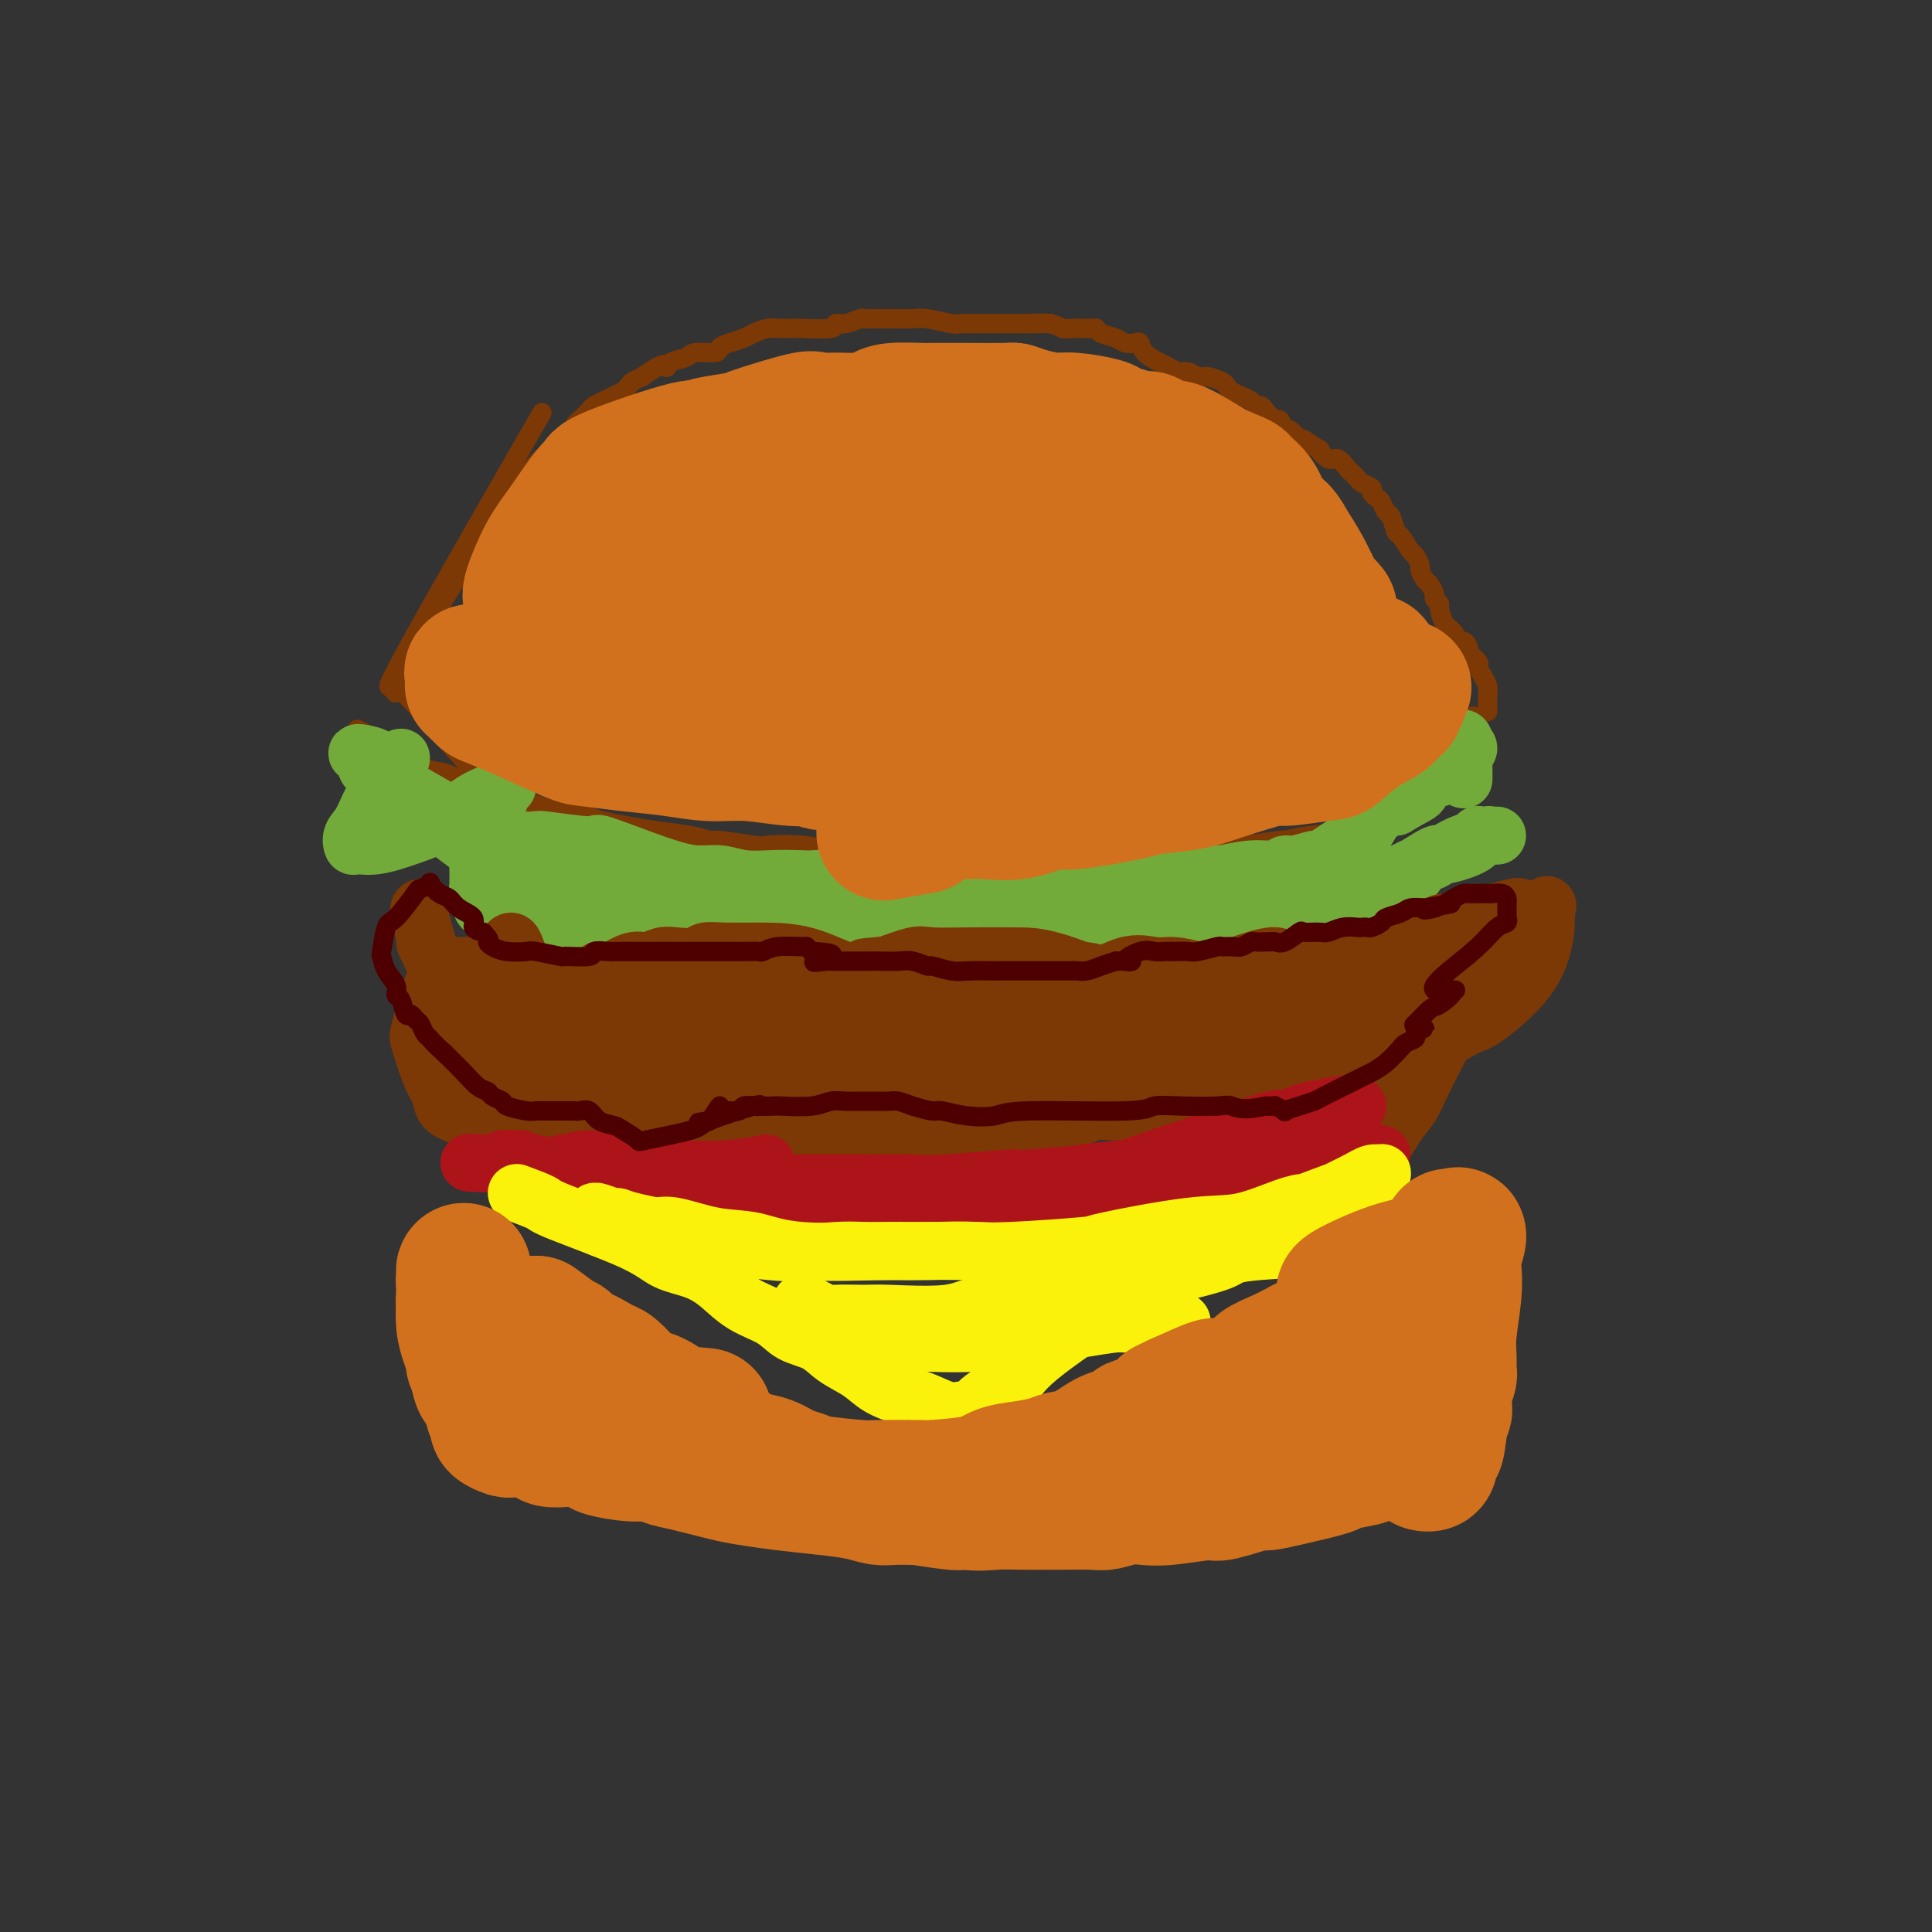 <svg viewBox='0 0 400 400' version='1.1' xmlns='http://www.w3.org/2000/svg' xmlns:xlink='http://www.w3.org/1999/xlink'><rect x="0" y="0" width="400" height="400" fill="#333333" stroke="none"/><g fill='none' stroke='rgb(124,56,5)' stroke-width='4' stroke-linecap='round' stroke-linejoin='round'><path d='M82,143c-0.139,0.396 -0.278,0.791 0,0c0.278,-0.791 0.971,-2.769 0,-2c-0.971,0.769 -3.608,4.284 2,-6c5.608,-10.284 19.459,-34.367 25,-44c5.541,-9.633 2.770,-4.817 0,0'/><path d='M85,156c0.000,0.000 0.100,0.100 0.1,0.1'/><path d='M89,129c-0.006,-0.006 -0.012,-0.012 0,0c0.012,0.012 0.043,0.044 0,0c-0.043,-0.044 -0.158,-0.162 1,-2c1.158,-1.838 3.591,-5.396 5,-8c1.409,-2.604 1.795,-4.254 2,-5c0.205,-0.746 0.228,-0.588 1,-2c0.772,-1.412 2.293,-4.394 3,-6c0.707,-1.606 0.601,-1.838 1,-2c0.399,-0.162 1.304,-0.256 2,-1c0.696,-0.744 1.183,-2.137 2,-3c0.817,-0.863 1.963,-1.195 3,-2c1.037,-0.805 1.964,-2.085 3,-3c1.036,-0.915 2.179,-1.467 3,-2c0.821,-0.533 1.318,-1.046 2,-2c0.682,-0.954 1.547,-2.349 2,-3c0.453,-0.651 0.494,-0.557 1,-1c0.506,-0.443 1.479,-1.424 2,-2c0.521,-0.576 0.591,-0.746 1,-1c0.409,-0.254 1.156,-0.593 2,-1c0.844,-0.407 1.783,-0.883 2,-1c0.217,-0.117 -0.290,0.123 0,0c0.290,-0.123 1.377,-0.610 2,-1c0.623,-0.390 0.783,-0.682 1,-1c0.217,-0.318 0.491,-0.662 1,-1c0.509,-0.338 1.255,-0.669 2,-1'/><path d='M133,78c5.293,-3.807 5.026,-2.326 5,-2c-0.026,0.326 0.188,-0.504 1,-1c0.812,-0.496 2.223,-0.658 3,-1c0.777,-0.342 0.922,-0.865 2,-1c1.078,-0.135 3.089,0.119 4,0c0.911,-0.119 0.722,-0.610 1,-1c0.278,-0.390 1.022,-0.679 2,-1c0.978,-0.321 2.191,-0.675 3,-1c0.809,-0.325 1.216,-0.622 2,-1c0.784,-0.378 1.946,-0.837 3,-1c1.054,-0.163 2.000,-0.028 3,0c1.000,0.028 2.054,-0.049 4,0c1.946,0.049 4.784,0.223 6,0c1.216,-0.223 0.811,-0.844 1,-1c0.189,-0.156 0.971,0.154 2,0c1.029,-0.154 2.306,-0.773 3,-1c0.694,-0.227 0.804,-0.061 1,0c0.196,0.061 0.479,0.017 1,0c0.521,-0.017 1.281,-0.005 2,0c0.719,0.005 1.397,0.005 2,0c0.603,-0.005 1.131,-0.015 2,0c0.869,0.015 2.077,0.057 3,0c0.923,-0.057 1.559,-0.211 3,0c1.441,0.211 3.685,0.789 5,1c1.315,0.211 1.699,0.057 2,0c0.301,-0.057 0.519,-0.015 1,0c0.481,0.015 1.226,0.004 2,0c0.774,-0.004 1.579,-0.001 3,0c1.421,0.001 3.460,0.000 4,0c0.540,-0.000 -0.417,-0.000 0,0c0.417,0.000 2.209,0.000 4,0'/><path d='M213,67c8.443,-0.138 2.549,0.016 1,0c-1.549,-0.016 1.245,-0.201 3,0c1.755,0.201 2.471,0.789 3,1c0.529,0.211 0.869,0.045 2,0c1.131,-0.045 3.051,0.030 4,0c0.949,-0.030 0.926,-0.165 1,0c0.074,0.165 0.244,0.631 1,1c0.756,0.369 2.099,0.640 3,1c0.901,0.360 1.362,0.807 2,1c0.638,0.193 1.455,0.131 2,0c0.545,-0.131 0.817,-0.332 1,0c0.183,0.332 0.275,1.198 1,2c0.725,0.802 2.081,1.539 3,2c0.919,0.461 1.400,0.644 2,1c0.600,0.356 1.320,0.883 2,1c0.680,0.117 1.320,-0.176 2,0c0.680,0.176 1.400,0.821 2,1c0.600,0.179 1.081,-0.107 2,0c0.919,0.107 2.277,0.606 3,1c0.723,0.394 0.809,0.684 1,1c0.191,0.316 0.485,0.659 1,1c0.515,0.341 1.250,0.682 2,1c0.750,0.318 1.514,0.615 2,1c0.486,0.385 0.693,0.857 1,1c0.307,0.143 0.712,-0.045 1,0c0.288,0.045 0.458,0.322 1,1c0.542,0.678 1.458,1.756 2,2c0.542,0.244 0.712,-0.347 1,0c0.288,0.347 0.693,1.632 1,2c0.307,0.368 0.516,-0.181 1,0c0.484,0.181 1.242,1.090 2,2'/><path d='M269,91c5.297,2.963 1.541,0.372 1,0c-0.541,-0.372 2.135,1.476 3,2c0.865,0.524 -0.081,-0.277 0,0c0.081,0.277 1.188,1.632 2,2c0.812,0.368 1.330,-0.252 2,0c0.670,0.252 1.494,1.377 2,2c0.506,0.623 0.695,0.744 1,1c0.305,0.256 0.726,0.646 1,1c0.274,0.354 0.402,0.671 1,1c0.598,0.329 1.666,0.670 2,1c0.334,0.330 -0.065,0.650 0,1c0.065,0.350 0.595,0.732 1,1c0.405,0.268 0.685,0.423 1,1c0.315,0.577 0.666,1.577 1,2c0.334,0.423 0.653,0.269 1,1c0.347,0.731 0.724,2.346 1,3c0.276,0.654 0.451,0.345 1,1c0.549,0.655 1.471,2.274 2,3c0.529,0.726 0.666,0.561 1,1c0.334,0.439 0.864,1.483 1,2c0.136,0.517 -0.122,0.505 0,1c0.122,0.495 0.625,1.495 1,2c0.375,0.505 0.621,0.514 1,1c0.379,0.486 0.889,1.447 1,2c0.111,0.553 -0.178,0.697 0,1c0.178,0.303 0.821,0.763 1,1c0.179,0.237 -0.107,0.249 0,1c0.107,0.751 0.606,2.241 1,3c0.394,0.759 0.684,0.788 1,1c0.316,0.212 0.658,0.606 1,1'/><path d='M301,131c3.013,5.042 2.046,2.645 2,2c-0.046,-0.645 0.827,0.460 1,1c0.173,0.540 -0.356,0.515 0,1c0.356,0.485 1.598,1.479 2,2c0.402,0.521 -0.036,0.567 0,1c0.036,0.433 0.546,1.251 1,2c0.454,0.749 0.854,1.427 1,2c0.146,0.573 0.039,1.039 0,2c-0.039,0.961 -0.011,2.417 0,3c0.011,0.583 0.006,0.291 0,0'/><path d='M82,142c-0.285,-0.259 -0.569,-0.517 0,0c0.569,0.517 1.992,1.810 4,4c2.008,2.190 4.600,5.278 7,8c2.400,2.722 4.608,5.079 7,7c2.392,1.921 4.969,3.406 6,4c1.031,0.594 0.515,0.297 0,0'/><path d='M74,151c1.395,0.736 2.791,1.472 4,2c1.209,0.528 2.233,0.848 4,2c1.767,1.152 4.277,3.135 6,4c1.723,0.865 2.658,0.613 4,1c1.342,0.387 3.090,1.412 4,2c0.910,0.588 0.981,0.740 2,1c1.019,0.260 2.987,0.629 4,1c1.013,0.371 1.072,0.743 2,1c0.928,0.257 2.725,0.397 5,1c2.275,0.603 5.027,1.667 7,2c1.973,0.333 3.169,-0.065 4,0c0.831,0.065 1.299,0.595 2,1c0.701,0.405 1.635,0.687 3,1c1.365,0.313 3.162,0.657 5,1c1.838,0.343 3.719,0.684 6,1c2.281,0.316 4.963,0.607 7,1c2.037,0.393 3.429,0.889 4,1c0.571,0.111 0.321,-0.162 2,0c1.679,0.162 5.285,0.761 7,1c1.715,0.239 1.537,0.118 3,0c1.463,-0.118 4.566,-0.235 7,0c2.434,0.235 4.199,0.820 6,1c1.801,0.180 3.637,-0.044 5,0c1.363,0.044 2.251,0.358 4,1c1.749,0.642 4.357,1.612 6,2c1.643,0.388 2.322,0.194 3,0'/><path d='M190,179c12.400,1.863 6.399,1.021 5,1c-1.399,-0.021 1.803,0.779 4,1c2.197,0.221 3.389,-0.137 4,0c0.611,0.137 0.640,0.769 1,1c0.360,0.231 1.050,0.062 2,0c0.950,-0.062 2.161,-0.016 3,0c0.839,0.016 1.307,0.000 2,0c0.693,-0.000 1.611,0.014 3,0c1.389,-0.014 3.247,-0.057 5,0c1.753,0.057 3.399,0.214 5,0c1.601,-0.214 3.156,-0.799 5,-1c1.844,-0.201 3.978,-0.018 5,0c1.022,0.018 0.933,-0.127 4,-1c3.067,-0.873 9.289,-2.472 12,-3c2.711,-0.528 1.912,0.016 2,0c0.088,-0.016 1.065,-0.592 2,-1c0.935,-0.408 1.829,-0.648 4,-1c2.171,-0.352 5.620,-0.815 7,-1c1.380,-0.185 0.690,-0.093 0,0'/><path d='M265,174c0.029,0.097 0.058,0.195 1,0c0.942,-0.195 2.798,-0.682 5,-1c2.202,-0.318 4.752,-0.468 7,-1c2.248,-0.532 4.195,-1.448 6,-2c1.805,-0.552 3.467,-0.740 5,-1c1.533,-0.260 2.936,-0.591 4,-1c1.064,-0.409 1.788,-0.897 2,-1c0.212,-0.103 -0.087,0.179 0,0c0.087,-0.179 0.559,-0.817 1,-1c0.441,-0.183 0.850,0.091 1,0c0.150,-0.091 0.040,-0.545 0,-1c-0.040,-0.455 -0.012,-0.910 0,-1c0.012,-0.090 0.007,0.187 0,0c-0.007,-0.187 -0.016,-0.837 0,-1c0.016,-0.163 0.056,0.159 0,0c-0.056,-0.159 -0.208,-0.801 0,-1c0.208,-0.199 0.777,0.046 1,0c0.223,-0.046 0.100,-0.381 0,-1c-0.100,-0.619 -0.176,-1.522 0,-2c0.176,-0.478 0.604,-0.530 1,-1c0.396,-0.470 0.761,-1.357 1,-2c0.239,-0.643 0.354,-1.041 1,-2c0.646,-0.959 1.823,-2.480 3,-4'/><path d='M304,150c1.833,-3.000 0.917,-1.500 0,0'/><path d='M304,150c0.000,0.000 0.000,0.000 0,0c0.000,0.000 0.000,0.000 0,0c0.000,0.000 0.000,0.000 0,0'/></g>
<g fill='none' stroke='rgb(115,171,58)' stroke-width='12' stroke-linecap='round' stroke-linejoin='round'><path d='M83,157c0.012,-0.118 0.024,-0.236 0,0c-0.024,0.236 -0.084,0.827 -1,2c-0.916,1.173 -2.689,2.927 -4,5c-1.311,2.073 -2.160,4.466 -3,6c-0.840,1.534 -1.672,2.209 -2,3c-0.328,0.791 -0.151,1.696 0,2c0.151,0.304 0.277,0.005 1,0c0.723,-0.005 2.044,0.284 4,0c1.956,-0.284 4.546,-1.141 7,-2c2.454,-0.859 4.773,-1.720 7,-3c2.227,-1.280 4.362,-2.979 6,-4c1.638,-1.021 2.777,-1.362 4,-2c1.223,-0.638 2.529,-1.571 3,-2c0.471,-0.429 0.108,-0.353 0,0c-0.108,0.353 0.038,0.983 0,1c-0.038,0.017 -0.259,-0.579 -1,1c-0.741,1.579 -2.003,5.332 -3,8c-0.997,2.668 -1.728,4.251 -2,5c-0.272,0.749 -0.083,0.665 0,2c0.083,1.335 0.061,4.090 0,5c-0.061,0.910 -0.160,-0.026 0,0c0.160,0.026 0.580,1.013 1,2'/><path d='M100,186c0.185,1.549 0.147,0.922 0,1c-0.147,0.078 -0.404,0.861 0,1c0.404,0.139 1.470,-0.365 2,0c0.530,0.365 0.524,1.600 1,2c0.476,0.400 1.433,-0.037 2,0c0.567,0.037 0.744,0.546 1,1c0.256,0.454 0.592,0.854 1,1c0.408,0.146 0.889,0.039 1,0c0.111,-0.039 -0.149,-0.010 0,0c0.149,0.010 0.707,0.003 1,0c0.293,-0.003 0.320,-0.001 1,0c0.680,0.001 2.014,0.000 3,0c0.986,-0.000 1.625,-0.000 2,0c0.375,0.000 0.486,0.000 1,0c0.514,-0.000 1.429,-0.000 2,0c0.571,0.000 0.797,0.000 1,0c0.203,-0.000 0.383,-0.000 1,0c0.617,0.000 1.673,0.001 2,0c0.327,-0.001 -0.073,-0.003 0,0c0.073,0.003 0.621,0.012 1,0c0.379,-0.012 0.589,-0.043 1,0c0.411,0.043 1.024,0.162 1,0c-0.024,-0.162 -0.685,-0.606 -1,-1c-0.315,-0.394 -0.283,-0.740 -1,-1c-0.717,-0.260 -2.181,-0.434 -5,-2c-2.819,-1.566 -6.993,-4.523 -9,-6c-2.007,-1.477 -1.848,-1.475 -3,-2c-1.152,-0.525 -3.615,-1.579 -6,-3c-2.385,-1.421 -4.693,-3.211 -7,-5'/><path d='M93,172c-5.097,-3.310 -1.839,-1.586 -2,-2c-0.161,-0.414 -3.739,-2.965 -5,-4c-1.261,-1.035 -0.204,-0.554 -1,-1c-0.796,-0.446 -3.443,-1.819 -5,-3c-1.557,-1.181 -2.022,-2.171 -2,-3c0.022,-0.829 0.532,-1.496 0,-2c-0.532,-0.504 -2.105,-0.846 -3,-1c-0.895,-0.154 -1.111,-0.122 -1,0c0.111,0.122 0.550,0.333 1,1c0.450,0.667 0.910,1.791 1,2c0.090,0.209 -0.191,-0.496 1,0c1.191,0.496 3.853,2.193 5,3c1.147,0.807 0.777,0.726 3,2c2.223,1.274 7.037,3.904 10,6c2.963,2.096 4.075,3.657 6,5c1.925,1.343 4.665,2.469 7,3c2.335,0.531 4.266,0.467 7,1c2.734,0.533 6.273,1.663 8,2c1.727,0.337 1.644,-0.118 2,0c0.356,0.118 1.151,0.808 2,1c0.849,0.192 1.753,-0.113 2,0c0.247,0.113 -0.164,0.646 0,1c0.164,0.354 0.904,0.530 2,1c1.096,0.470 2.548,1.235 4,2'/><path d='M135,186c6.325,2.317 5.139,2.608 5,3c-0.139,0.392 0.771,0.883 2,1c1.229,0.117 2.777,-0.140 4,0c1.223,0.140 2.120,0.677 3,1c0.880,0.323 1.741,0.430 3,1c1.259,0.570 2.915,1.602 4,2c1.085,0.398 1.597,0.163 2,0c0.403,-0.163 0.695,-0.254 1,0c0.305,0.254 0.623,0.853 1,1c0.377,0.147 0.813,-0.157 0,-1c-0.813,-0.843 -2.875,-2.223 -4,-3c-1.125,-0.777 -1.311,-0.951 -2,-1c-0.689,-0.049 -1.879,0.025 -4,0c-2.121,-0.025 -5.173,-0.150 -8,0c-2.827,0.150 -5.430,0.573 -7,1c-1.570,0.427 -2.109,0.857 -3,1c-0.891,0.143 -2.135,-0.000 -3,0c-0.865,0.000 -1.353,0.144 -2,0c-0.647,-0.144 -1.453,-0.575 -2,-1c-0.547,-0.425 -0.833,-0.845 -1,-1c-0.167,-0.155 -0.214,-0.044 0,0c0.214,0.044 0.690,0.023 2,0c1.310,-0.023 3.454,-0.047 5,0c1.546,0.047 2.493,0.167 4,0c1.507,-0.167 3.573,-0.619 7,-1c3.427,-0.381 8.213,-0.690 13,-1'/><path d='M155,188c5.332,-0.525 3.661,-0.337 5,0c1.339,0.337 5.689,0.822 9,1c3.311,0.178 5.584,0.048 6,0c0.416,-0.048 -1.024,-0.013 3,0c4.024,0.013 13.513,0.005 17,0c3.487,-0.005 0.973,-0.005 2,0c1.027,0.005 5.595,0.016 7,0c1.405,-0.016 -0.355,-0.058 -1,0c-0.645,0.058 -0.176,0.217 -1,0c-0.824,-0.217 -2.939,-0.810 -7,-1c-4.061,-0.190 -10.066,0.023 -13,0c-2.934,-0.023 -2.796,-0.281 -7,0c-4.204,0.281 -12.750,1.101 -18,2c-5.250,0.899 -7.205,1.877 -10,2c-2.795,0.123 -6.431,-0.608 -9,-1c-2.569,-0.392 -4.070,-0.444 -5,-1c-0.930,-0.556 -1.287,-1.616 -2,-2c-0.713,-0.384 -1.780,-0.093 -2,0c-0.220,0.093 0.406,-0.014 0,0c-0.406,0.014 -1.845,0.147 -2,0c-0.155,-0.147 0.975,-0.575 0,-1c-0.975,-0.425 -4.055,-0.846 -5,-1c-0.945,-0.154 0.246,-0.042 0,0c-0.246,0.042 -1.927,0.012 -2,0c-0.073,-0.012 1.464,-0.006 3,0'/><path d='M123,186c-3.678,-0.928 -0.872,-0.248 1,0c1.872,0.248 2.811,0.064 6,0c3.189,-0.064 8.627,-0.009 11,0c2.373,0.009 1.681,-0.027 3,0c1.319,0.027 4.649,0.119 7,0c2.351,-0.119 3.724,-0.447 7,0c3.276,0.447 8.456,1.671 11,2c2.544,0.329 2.454,-0.236 4,0c1.546,0.236 4.729,1.275 6,2c1.271,0.725 0.630,1.138 2,1c1.370,-0.138 4.751,-0.825 6,-1c1.249,-0.175 0.367,0.163 2,0c1.633,-0.163 5.783,-0.828 8,-1c2.217,-0.172 2.503,0.150 3,0c0.497,-0.150 1.205,-0.772 2,-1c0.795,-0.228 1.678,-0.061 2,0c0.322,0.061 0.084,0.016 0,0c-0.084,-0.016 -0.015,-0.002 1,0c1.015,0.002 2.977,-0.009 4,0c1.023,0.009 1.108,0.037 2,0c0.892,-0.037 2.593,-0.140 4,0c1.407,0.140 2.521,0.524 4,1c1.479,0.476 3.324,1.045 5,1c1.676,-0.045 3.182,-0.704 4,-1c0.818,-0.296 0.948,-0.227 1,0c0.052,0.227 0.026,0.614 0,1'/><path d='M229,190c16.282,0.635 3.989,0.222 0,0c-3.989,-0.222 0.328,-0.255 2,0c1.672,0.255 0.701,0.797 1,1c0.299,0.203 1.869,0.069 3,0c1.131,-0.069 1.822,-0.071 3,0c1.178,0.071 2.843,0.216 6,0c3.157,-0.216 7.805,-0.793 10,-1c2.195,-0.207 1.936,-0.045 3,0c1.064,0.045 3.449,-0.026 5,0c1.551,0.026 2.267,0.151 3,0c0.733,-0.151 1.483,-0.576 3,-1c1.517,-0.424 3.800,-0.846 6,-1c2.200,-0.154 4.316,-0.038 5,0c0.684,0.038 -0.065,-0.001 0,0c0.065,0.001 0.945,0.044 1,0c0.055,-0.044 -0.716,-0.173 -1,0c-0.284,0.173 -0.083,0.649 0,1c0.083,0.351 0.046,0.577 0,1c-0.046,0.423 -0.103,1.041 0,1c0.103,-0.041 0.365,-0.743 1,-1c0.635,-0.257 1.641,-0.071 2,0c0.359,0.071 0.069,0.025 1,-1c0.931,-1.025 3.081,-3.031 4,-4c0.919,-0.969 0.608,-0.901 1,-1c0.392,-0.099 1.489,-0.366 2,-1c0.511,-0.634 0.436,-1.634 1,-2c0.564,-0.366 1.767,-0.099 2,0c0.233,0.099 -0.505,0.028 -1,0c-0.495,-0.028 -0.748,-0.014 -1,0'/><path d='M291,181c1.695,-1.653 -0.067,-0.787 -1,0c-0.933,0.787 -1.036,1.494 -1,2c0.036,0.506 0.210,0.809 0,1c-0.210,0.191 -0.803,0.268 -1,0c-0.197,-0.268 0.004,-0.882 0,-1c-0.004,-0.118 -0.213,0.260 0,0c0.213,-0.260 0.847,-1.159 2,-2c1.153,-0.841 2.824,-1.623 4,-2c1.176,-0.377 1.856,-0.350 3,-1c1.144,-0.650 2.752,-1.978 5,-3c2.248,-1.022 5.138,-1.739 6,-2c0.862,-0.261 -0.303,-0.064 0,0c0.303,0.064 2.073,-0.003 2,0c-0.073,0.003 -1.990,0.075 -3,0c-1.010,-0.075 -1.112,-0.296 -1,0c0.112,0.296 0.437,1.110 -1,2c-1.437,0.890 -4.635,1.856 -6,2c-1.365,0.144 -0.897,-0.534 -2,0c-1.103,0.534 -3.776,2.280 -5,3c-1.224,0.720 -0.998,0.416 -3,1c-2.002,0.584 -6.231,2.058 -10,3c-3.769,0.942 -7.078,1.352 -9,2c-1.922,0.648 -2.457,1.533 -4,2c-1.543,0.467 -4.094,0.517 -7,1c-2.906,0.483 -6.167,1.399 -9,2c-2.833,0.601 -5.238,0.886 -8,1c-2.762,0.114 -5.881,0.057 -9,0'/><path d='M233,192c-6.722,0.836 -7.027,0.925 -9,1c-1.973,0.075 -5.614,0.137 -8,0c-2.386,-0.137 -3.517,-0.474 -5,-1c-1.483,-0.526 -3.316,-1.241 -5,-2c-1.684,-0.759 -3.217,-1.560 -5,-2c-1.783,-0.440 -3.816,-0.518 -6,-1c-2.184,-0.482 -4.520,-1.369 -6,-2c-1.480,-0.631 -2.103,-1.006 -3,-1c-0.897,0.006 -2.068,0.394 -4,0c-1.932,-0.394 -4.623,-1.569 -7,-2c-2.377,-0.431 -4.438,-0.120 -6,0c-1.562,0.120 -2.625,0.047 -4,0c-1.375,-0.047 -3.063,-0.069 -5,0c-1.937,0.069 -4.121,0.227 -6,0c-1.879,-0.227 -3.451,-0.841 -5,-1c-1.549,-0.159 -3.075,0.136 -5,0c-1.925,-0.136 -4.250,-0.702 -8,-2c-3.750,-1.298 -8.924,-3.329 -11,-4c-2.076,-0.671 -1.055,0.016 -3,0c-1.945,-0.016 -6.857,-0.736 -9,-1c-2.143,-0.264 -1.517,-0.070 -2,0c-0.483,0.070 -2.075,0.018 -4,0c-1.925,-0.018 -4.183,-0.002 -5,0c-0.817,0.002 -0.193,-0.011 0,0c0.193,0.011 -0.044,0.044 0,0c0.044,-0.044 0.371,-0.167 1,0c0.629,0.167 1.560,0.622 2,1c0.440,0.378 0.388,0.679 2,1c1.612,0.321 4.889,0.663 7,1c2.111,0.337 3.055,0.668 4,1'/><path d='M118,178c5.597,1.040 11.590,1.642 15,2c3.410,0.358 4.237,0.474 7,1c2.763,0.526 7.463,1.461 12,2c4.537,0.539 8.910,0.680 13,1c4.090,0.320 7.898,0.819 11,1c3.102,0.181 5.497,0.045 10,0c4.503,-0.045 11.115,0.002 14,0c2.885,-0.002 2.042,-0.054 3,0c0.958,0.054 3.716,0.213 6,0c2.284,-0.213 4.094,-0.797 6,-1c1.906,-0.203 3.907,-0.025 7,0c3.093,0.025 7.278,-0.102 9,0c1.722,0.102 0.982,0.435 2,0c1.018,-0.435 3.793,-1.637 6,-2c2.207,-0.363 3.844,0.114 6,0c2.156,-0.114 4.829,-0.819 6,-1c1.171,-0.181 0.839,0.163 2,0c1.161,-0.163 3.814,-0.832 6,-1c2.186,-0.168 3.905,0.166 5,0c1.095,-0.166 1.566,-0.831 2,-1c0.434,-0.169 0.830,0.158 2,0c1.170,-0.158 3.115,-0.802 4,-1c0.885,-0.198 0.712,0.052 1,0c0.288,-0.052 1.038,-0.404 2,-1c0.962,-0.596 2.137,-1.436 3,-2c0.863,-0.564 1.413,-0.851 2,-1c0.587,-0.149 1.210,-0.159 2,-1c0.790,-0.841 1.748,-2.514 2,-3c0.252,-0.486 -0.201,0.215 0,0c0.201,-0.215 1.058,-1.347 2,-2c0.942,-0.653 1.971,-0.826 3,-1'/><path d='M289,167c3.748,-2.274 4.617,-2.458 5,-3c0.383,-0.542 0.278,-1.440 1,-2c0.722,-0.560 2.269,-0.780 3,-1c0.731,-0.220 0.645,-0.440 1,-1c0.355,-0.560 1.150,-1.461 2,-2c0.850,-0.539 1.755,-0.718 2,-1c0.245,-0.282 -0.170,-0.668 0,-1c0.170,-0.332 0.925,-0.612 1,-1c0.075,-0.388 -0.530,-0.886 -1,-1c-0.470,-0.114 -0.804,0.155 -1,0c-0.196,-0.155 -0.252,-0.736 0,-1c0.252,-0.264 0.813,-0.212 1,0c0.187,0.212 0.001,0.582 0,1c-0.001,0.418 0.182,0.882 0,1c-0.182,0.118 -0.728,-0.111 -1,0c-0.272,0.111 -0.269,0.563 0,1c0.269,0.437 0.804,0.860 1,1c0.196,0.140 0.053,-0.004 0,0c-0.053,0.004 -0.014,0.155 0,1c0.014,0.845 0.004,2.384 0,3c-0.004,0.616 -0.002,0.308 0,0'/></g>
<g fill='none' stroke='rgb(124,56,5)' stroke-width='12' stroke-linecap='round' stroke-linejoin='round'><path d='M87,188c0.060,-0.018 0.119,-0.036 0,0c-0.119,0.036 -0.417,0.125 0,2c0.417,1.875 1.548,5.536 2,7c0.452,1.464 0.226,0.732 0,0'/><path d='M89,197c0.031,0.051 0.062,0.102 0,0c-0.062,-0.102 -0.215,-0.356 0,0c0.215,0.356 0.800,1.322 2,3c1.200,1.678 3.015,4.067 5,6c1.985,1.933 4.138,3.409 5,4c0.862,0.591 0.431,0.295 0,0'/><path d='M88,195c-0.005,-0.070 -0.009,-0.140 0,0c0.009,0.140 0.032,0.489 1,2c0.968,1.511 2.880,4.184 5,7c2.120,2.816 4.448,5.774 6,8c1.552,2.226 2.328,3.721 3,5c0.672,1.279 1.241,2.343 2,3c0.759,0.657 1.710,0.908 2,1c0.290,0.092 -0.079,0.023 0,0c0.079,-0.023 0.606,-0.002 1,0c0.394,0.002 0.654,-0.014 1,0c0.346,0.014 0.779,0.058 1,0c0.221,-0.058 0.230,-0.218 0,-1c-0.230,-0.782 -0.700,-2.185 -1,-4c-0.300,-1.815 -0.432,-4.040 -1,-6c-0.568,-1.960 -1.574,-3.653 -2,-5c-0.426,-1.347 -0.273,-2.347 -1,-3c-0.727,-0.653 -2.334,-0.960 -3,-1c-0.666,-0.040 -0.392,0.188 -1,0c-0.608,-0.188 -2.100,-0.790 -3,-1c-0.900,-0.210 -1.210,-0.027 -2,0c-0.790,0.027 -2.061,-0.101 -3,0c-0.939,0.101 -1.545,0.432 -2,1c-0.455,0.568 -0.757,1.373 -1,2c-0.243,0.627 -0.427,1.077 -1,3c-0.573,1.923 -1.535,5.320 -2,7c-0.465,1.680 -0.433,1.645 0,3c0.433,1.355 1.267,4.102 2,6c0.733,1.898 1.367,2.949 2,4'/><path d='M91,226c0.770,2.786 0.695,3.251 2,4c1.305,0.749 3.989,1.782 5,2c1.011,0.218 0.349,-0.379 1,0c0.651,0.379 2.614,1.736 4,2c1.386,0.264 2.193,-0.563 3,-1c0.807,-0.437 1.612,-0.483 2,-1c0.388,-0.517 0.358,-1.505 1,-2c0.642,-0.495 1.955,-0.496 2,-1c0.045,-0.504 -1.180,-1.512 -2,-3c-0.820,-1.488 -1.237,-3.458 -2,-5c-0.763,-1.542 -1.873,-2.658 -3,-4c-1.127,-1.342 -2.271,-2.911 -3,-4c-0.729,-1.089 -1.043,-1.700 -2,-3c-0.957,-1.300 -2.559,-3.290 -3,-4c-0.441,-0.710 0.278,-0.141 0,0c-0.278,0.141 -1.553,-0.146 -2,0c-0.447,0.146 -0.068,0.726 0,1c0.068,0.274 -0.177,0.242 0,1c0.177,0.758 0.777,2.304 1,3c0.223,0.696 0.069,0.541 1,2c0.931,1.459 2.946,4.532 4,6c1.054,1.468 1.147,1.333 3,2c1.853,0.667 5.468,2.137 8,3c2.532,0.863 3.982,1.118 5,1c1.018,-0.118 1.603,-0.609 2,-1c0.397,-0.391 0.607,-0.682 1,-1c0.393,-0.318 0.969,-0.662 1,-1c0.031,-0.338 -0.485,-0.669 -1,-1'/><path d='M119,221c-0.091,-1.077 -1.817,-1.771 -3,-4c-1.183,-2.229 -1.823,-5.994 -3,-9c-1.177,-3.006 -2.890,-5.255 -4,-7c-1.110,-1.745 -1.616,-2.988 -2,-4c-0.384,-1.012 -0.645,-1.792 -1,-2c-0.355,-0.208 -0.805,0.157 -1,1c-0.195,0.843 -0.137,2.164 0,4c0.137,1.836 0.351,4.188 0,6c-0.351,1.812 -1.269,3.084 0,7c1.269,3.916 4.724,10.475 6,13c1.276,2.525 0.373,1.017 1,1c0.627,-0.017 2.785,1.456 4,2c1.215,0.544 1.486,0.157 2,0c0.514,-0.157 1.269,-0.086 2,0c0.731,0.086 1.437,0.186 3,0c1.563,-0.186 3.982,-0.656 5,-1c1.018,-0.344 0.635,-0.560 1,-1c0.365,-0.440 1.477,-1.103 2,-2c0.523,-0.897 0.456,-2.029 0,-3c-0.456,-0.971 -1.302,-1.781 -2,-3c-0.698,-1.219 -1.249,-2.848 -2,-4c-0.751,-1.152 -1.701,-1.828 -3,-3c-1.299,-1.172 -2.947,-2.841 -4,-4c-1.053,-1.159 -1.511,-1.806 -2,-2c-0.489,-0.194 -1.007,0.067 -2,0c-0.993,-0.067 -2.459,-0.463 -3,-1c-0.541,-0.537 -0.155,-1.216 0,0c0.155,1.216 0.080,4.327 0,6c-0.080,1.673 -0.166,1.906 0,3c0.166,1.094 0.583,3.047 1,5'/><path d='M114,219c0.986,3.377 2.952,4.820 4,6c1.048,1.180 1.180,2.096 2,3c0.820,0.904 2.329,1.797 3,2c0.671,0.203 0.505,-0.284 1,0c0.495,0.284 1.652,1.338 4,1c2.348,-0.338 5.887,-2.068 8,-3c2.113,-0.932 2.801,-1.064 4,-2c1.199,-0.936 2.910,-2.675 4,-4c1.090,-1.325 1.559,-2.236 2,-3c0.441,-0.764 0.853,-1.381 1,-2c0.147,-0.619 0.031,-1.239 0,-2c-0.031,-0.761 0.025,-1.661 -1,-3c-1.025,-1.339 -3.131,-3.115 -5,-4c-1.869,-0.885 -3.500,-0.878 -4,-1c-0.500,-0.122 0.131,-0.374 -1,-1c-1.131,-0.626 -4.023,-1.625 -5,-2c-0.977,-0.375 -0.040,-0.124 -1,0c-0.960,0.124 -3.817,0.122 -5,0c-1.183,-0.122 -0.691,-0.365 -1,0c-0.309,0.365 -1.417,1.339 -2,2c-0.583,0.661 -0.640,1.010 -1,2c-0.360,0.990 -1.024,2.622 -2,4c-0.976,1.378 -2.264,2.502 -3,4c-0.736,1.498 -0.919,3.371 -1,5c-0.081,1.629 -0.061,3.015 0,5c0.061,1.985 0.162,4.568 1,6c0.838,1.432 2.412,1.712 3,2c0.588,0.288 0.188,0.582 2,1c1.812,0.418 5.834,0.959 8,1c2.166,0.041 2.476,-0.417 4,-1c1.524,-0.583 4.262,-1.292 7,-2'/><path d='M140,233c4.095,-0.639 3.831,-1.735 5,-4c1.169,-2.265 3.770,-5.699 5,-7c1.230,-1.301 1.089,-0.470 1,-1c-0.089,-0.530 -0.126,-2.423 0,-4c0.126,-1.577 0.415,-2.839 0,-4c-0.415,-1.161 -1.534,-2.220 -2,-3c-0.466,-0.780 -0.280,-1.281 -2,-2c-1.720,-0.719 -5.346,-1.656 -7,-2c-1.654,-0.344 -1.334,-0.095 -3,0c-1.666,0.095 -5.317,0.034 -8,0c-2.683,-0.034 -4.397,-0.043 -5,0c-0.603,0.043 -0.095,0.136 -2,2c-1.905,1.864 -6.225,5.498 -8,7c-1.775,1.502 -1.007,0.871 -1,2c0.007,1.129 -0.749,4.018 -1,5c-0.251,0.982 0.002,0.056 1,1c0.998,0.944 2.742,3.757 4,5c1.258,1.243 2.031,0.916 4,1c1.969,0.084 5.136,0.580 6,1c0.864,0.420 -0.575,0.764 3,0c3.575,-0.764 12.162,-2.635 16,-4c3.838,-1.365 2.925,-2.225 4,-3c1.075,-0.775 4.137,-1.465 8,-4c3.863,-2.535 8.526,-6.914 11,-9c2.474,-2.086 2.758,-1.879 3,-2c0.242,-0.121 0.443,-0.569 0,-1c-0.443,-0.431 -1.530,-0.845 -3,-1c-1.470,-0.155 -3.322,-0.052 -5,0c-1.678,0.052 -3.183,0.052 -5,0c-1.817,-0.052 -3.948,-0.158 -6,0c-2.052,0.158 -4.026,0.579 -6,1'/><path d='M147,207c-5.367,0.305 -6.286,1.569 -8,3c-1.714,1.431 -4.223,3.030 -6,4c-1.777,0.970 -2.820,1.310 -4,3c-1.180,1.690 -2.495,4.730 -3,6c-0.505,1.270 -0.200,0.772 0,1c0.200,0.228 0.294,1.184 1,2c0.706,0.816 2.023,1.493 4,2c1.977,0.507 4.615,0.844 7,1c2.385,0.156 4.516,0.131 7,0c2.484,-0.131 5.322,-0.366 8,-1c2.678,-0.634 5.196,-1.665 8,-3c2.804,-1.335 5.894,-2.974 8,-4c2.106,-1.026 3.229,-1.438 4,-2c0.771,-0.562 1.192,-1.275 1,-2c-0.192,-0.725 -0.997,-1.461 -1,-2c-0.003,-0.539 0.794,-0.880 -1,-2c-1.794,-1.120 -6.181,-3.018 -8,-4c-1.819,-0.982 -1.072,-1.050 -3,-1c-1.928,0.050 -6.533,0.216 -8,0c-1.467,-0.216 0.202,-0.814 -3,0c-3.202,0.814 -11.276,3.041 -15,4c-3.724,0.959 -3.097,0.651 -3,1c0.097,0.349 -0.337,1.354 -1,2c-0.663,0.646 -1.557,0.931 -2,2c-0.443,1.069 -0.436,2.921 -1,4c-0.564,1.079 -1.698,1.383 0,3c1.698,1.617 6.228,4.547 8,6c1.772,1.453 0.784,1.431 3,2c2.216,0.569 7.635,1.730 10,2c2.365,0.270 1.676,-0.351 3,-1c1.324,-0.649 4.662,-1.324 8,-2'/><path d='M160,231c5.045,-0.872 7.156,-2.551 9,-4c1.844,-1.449 3.420,-2.666 5,-4c1.580,-1.334 3.163,-2.783 4,-4c0.837,-1.217 0.928,-2.200 1,-4c0.072,-1.800 0.124,-4.417 0,-6c-0.124,-1.583 -0.425,-2.132 -1,-3c-0.575,-0.868 -1.425,-2.054 -2,-3c-0.575,-0.946 -0.874,-1.651 -3,-2c-2.126,-0.349 -6.080,-0.343 -8,0c-1.920,0.343 -1.806,1.022 -3,2c-1.194,0.978 -3.694,2.254 -6,3c-2.306,0.746 -4.416,0.963 -6,2c-1.584,1.037 -2.643,2.894 -4,5c-1.357,2.106 -3.013,4.460 -4,6c-0.987,1.540 -1.306,2.264 -1,4c0.306,1.736 1.235,4.484 2,6c0.765,1.516 1.364,1.802 2,2c0.636,0.198 1.308,0.310 3,1c1.692,0.690 4.406,1.959 7,2c2.594,0.041 5.070,-1.145 9,-2c3.930,-0.855 9.313,-1.377 12,-2c2.687,-0.623 2.677,-1.346 4,-2c1.323,-0.654 3.980,-1.238 6,-2c2.020,-0.762 3.405,-1.701 5,-3c1.595,-1.299 3.400,-2.959 4,-4c0.600,-1.041 -0.007,-1.464 0,-2c0.007,-0.536 0.626,-1.185 0,-2c-0.626,-0.815 -2.498,-1.796 -4,-3c-1.502,-1.204 -2.635,-2.632 -5,-3c-2.365,-0.368 -5.961,0.323 -8,1c-2.039,0.677 -2.519,1.338 -3,2'/><path d='M175,212c-3.418,1.403 -6.462,3.412 -9,5c-2.538,1.588 -4.568,2.756 -6,4c-1.432,1.244 -2.265,2.566 -3,4c-0.735,1.434 -1.372,2.981 -2,4c-0.628,1.019 -1.245,1.510 -1,3c0.245,1.490 1.354,3.977 2,5c0.646,1.023 0.831,0.581 2,1c1.169,0.419 3.324,1.699 7,2c3.676,0.301 8.874,-0.376 13,-1c4.126,-0.624 7.182,-1.195 9,-2c1.818,-0.805 2.399,-1.843 4,-3c1.601,-1.157 4.222,-2.433 6,-4c1.778,-1.567 2.712,-3.425 3,-5c0.288,-1.575 -0.069,-2.867 -1,-4c-0.931,-1.133 -2.435,-2.106 -4,-3c-1.565,-0.894 -3.193,-1.708 -6,-3c-2.807,-1.292 -6.795,-3.063 -9,-4c-2.205,-0.937 -2.626,-1.039 -3,-1c-0.374,0.039 -0.699,0.221 -2,0c-1.301,-0.221 -3.576,-0.844 -5,-1c-1.424,-0.156 -1.997,0.154 -4,0c-2.003,-0.154 -5.436,-0.773 -7,-1c-1.564,-0.227 -1.260,-0.061 -2,0c-0.740,0.061 -2.525,0.016 -4,0c-1.475,-0.016 -2.640,-0.003 -4,0c-1.360,0.003 -2.916,-0.003 -5,0c-2.084,0.003 -4.697,0.015 -6,0c-1.303,-0.015 -1.298,-0.055 -2,0c-0.702,0.055 -2.112,0.207 -3,0c-0.888,-0.207 -1.254,-0.773 -1,-1c0.254,-0.227 1.127,-0.113 2,0'/><path d='M134,207c-5.603,-0.464 1.890,-0.124 5,0c3.110,0.124 1.836,0.034 3,0c1.164,-0.034 4.767,-0.010 8,0c3.233,0.010 6.098,0.006 8,0c1.902,-0.006 2.843,-0.016 6,0c3.157,0.016 8.531,0.056 11,0c2.469,-0.056 2.035,-0.208 5,0c2.965,0.208 9.330,0.775 12,1c2.670,0.225 1.644,0.109 3,0c1.356,-0.109 5.095,-0.210 7,0c1.905,0.210 1.975,0.732 2,1c0.025,0.268 0.004,0.282 0,0c-0.004,-0.282 0.010,-0.861 0,-1c-0.010,-0.139 -0.044,0.161 0,0c0.044,-0.161 0.166,-0.782 0,-1c-0.166,-0.218 -0.620,-0.033 -1,0c-0.380,0.033 -0.688,-0.084 -1,0c-0.312,0.084 -0.630,0.371 -2,1c-1.370,0.629 -3.794,1.600 -5,2c-1.206,0.400 -1.195,0.231 -2,1c-0.805,0.769 -2.425,2.478 -4,5c-1.575,2.522 -3.105,5.856 -4,8c-0.895,2.144 -1.155,3.096 -1,5c0.155,1.904 0.723,4.759 1,6c0.277,1.241 0.261,0.868 1,1c0.739,0.132 2.231,0.770 5,1c2.769,0.230 6.814,0.051 10,-1c3.186,-1.051 5.512,-2.975 7,-4c1.488,-1.025 2.140,-1.150 4,-2c1.860,-0.850 4.930,-2.425 8,-4'/><path d='M220,226c4.102,-2.462 4.857,-3.616 6,-5c1.143,-1.384 2.674,-2.998 3,-4c0.326,-1.002 -0.552,-1.390 -1,-2c-0.448,-0.610 -0.467,-1.441 -2,-2c-1.533,-0.559 -4.581,-0.847 -6,-1c-1.419,-0.153 -1.211,-0.171 -4,0c-2.789,0.171 -8.577,0.530 -11,1c-2.423,0.470 -1.480,1.052 -4,2c-2.520,0.948 -8.502,2.261 -11,3c-2.498,0.739 -1.513,0.903 -2,1c-0.487,0.097 -2.447,0.126 -3,1c-0.553,0.874 0.299,2.593 0,3c-0.299,0.407 -1.751,-0.497 1,1c2.751,1.497 9.705,5.394 13,7c3.295,1.606 2.930,0.920 3,1c0.070,0.080 0.574,0.928 4,1c3.426,0.072 9.774,-0.630 13,-1c3.226,-0.370 3.330,-0.407 5,-1c1.670,-0.593 4.905,-1.742 7,-3c2.095,-1.258 3.050,-2.624 4,-4c0.950,-1.376 1.893,-2.761 2,-5c0.107,-2.239 -0.624,-5.332 -1,-7c-0.376,-1.668 -0.397,-1.911 -1,-3c-0.603,-1.089 -1.790,-3.023 -5,-5c-3.210,-1.977 -8.445,-3.996 -12,-5c-3.555,-1.004 -5.429,-0.994 -8,-1c-2.571,-0.006 -5.838,-0.029 -9,0c-3.162,0.029 -6.219,0.111 -8,0c-1.781,-0.111 -2.287,-0.414 -4,0c-1.713,0.414 -4.632,1.547 -6,2c-1.368,0.453 -1.184,0.227 -1,0'/><path d='M182,200c-4.796,0.352 -2.785,0.232 -2,1c0.785,0.768 0.343,2.424 0,3c-0.343,0.576 -0.587,0.071 0,1c0.587,0.929 2.005,3.293 3,5c0.995,1.707 1.565,2.758 3,4c1.435,1.242 3.733,2.674 7,4c3.267,1.326 7.503,2.546 9,3c1.497,0.454 0.256,0.141 3,0c2.744,-0.141 9.472,-0.112 13,0c3.528,0.112 3.856,0.307 5,0c1.144,-0.307 3.105,-1.116 5,-2c1.895,-0.884 3.723,-1.845 5,-3c1.277,-1.155 2.003,-2.506 2,-4c-0.003,-1.494 -0.736,-3.132 -1,-4c-0.264,-0.868 -0.058,-0.967 -1,-2c-0.942,-1.033 -3.030,-2.998 -5,-4c-1.970,-1.002 -3.822,-1.039 -5,-1c-1.178,0.039 -1.681,0.154 -3,0c-1.319,-0.154 -3.452,-0.578 -6,0c-2.548,0.578 -5.511,2.160 -8,3c-2.489,0.840 -4.504,0.940 -6,2c-1.496,1.060 -2.471,3.079 -3,4c-0.529,0.921 -0.610,0.745 -1,2c-0.390,1.255 -1.090,3.942 -1,5c0.090,1.058 0.970,0.487 2,1c1.030,0.513 2.211,2.109 3,3c0.789,0.891 1.187,1.076 4,2c2.813,0.924 8.043,2.588 13,3c4.957,0.412 9.642,-0.428 12,-1c2.358,-0.572 2.388,-0.878 6,-2c3.612,-1.122 10.806,-3.061 18,-5'/><path d='M253,218c4.067,-1.078 2.236,-0.273 4,-2c1.764,-1.727 7.124,-5.986 9,-8c1.876,-2.014 0.267,-1.785 0,-3c-0.267,-1.215 0.809,-3.875 1,-5c0.191,-1.125 -0.502,-0.713 -1,-1c-0.498,-0.287 -0.800,-1.271 -3,-1c-2.200,0.271 -6.298,1.797 -10,3c-3.702,1.203 -7.007,2.081 -9,3c-1.993,0.919 -2.675,1.877 -4,3c-1.325,1.123 -3.293,2.409 -5,5c-1.707,2.591 -3.152,6.486 -4,8c-0.848,1.514 -1.098,0.648 -1,1c0.098,0.352 0.543,1.920 1,3c0.457,1.080 0.925,1.670 2,2c1.075,0.330 2.758,0.401 6,0c3.242,-0.401 8.042,-1.273 12,-2c3.958,-0.727 7.074,-1.309 11,-3c3.926,-1.691 8.661,-4.492 11,-6c2.339,-1.508 2.282,-1.724 4,-3c1.718,-1.276 5.211,-3.614 7,-5c1.789,-1.386 1.874,-1.820 2,-3c0.126,-1.180 0.293,-3.104 0,-4c-0.293,-0.896 -1.047,-0.763 -2,-1c-0.953,-0.237 -2.107,-0.844 -6,0c-3.893,0.844 -10.527,3.138 -14,4c-3.473,0.862 -3.786,0.292 -6,1c-2.214,0.708 -6.331,2.692 -11,5c-4.669,2.308 -9.891,4.938 -12,6c-2.109,1.062 -1.106,0.555 -1,1c0.106,0.445 -0.684,1.841 -1,3c-0.316,1.159 -0.158,2.079 0,3'/><path d='M233,222c-0.311,1.965 -0.088,3.376 4,6c4.088,2.624 12.041,6.459 16,8c3.959,1.541 3.924,0.787 6,1c2.076,0.213 6.264,1.392 12,0c5.736,-1.392 13.019,-5.354 16,-7c2.981,-1.646 1.660,-0.974 3,-3c1.340,-2.026 5.343,-6.748 7,-9c1.657,-2.252 0.969,-2.033 1,-3c0.031,-0.967 0.781,-3.120 0,-6c-0.781,-2.880 -3.094,-6.488 -4,-8c-0.906,-1.512 -0.405,-0.929 -2,-1c-1.595,-0.071 -5.284,-0.797 -7,-1c-1.716,-0.203 -1.457,0.115 -3,0c-1.543,-0.115 -4.887,-0.665 -8,0c-3.113,0.665 -5.996,2.546 -8,4c-2.004,1.454 -3.128,2.483 -4,4c-0.872,1.517 -1.492,3.524 -2,5c-0.508,1.476 -0.905,2.422 -1,3c-0.095,0.578 0.112,0.787 0,1c-0.112,0.213 -0.542,0.429 0,1c0.542,0.571 2.055,1.495 3,2c0.945,0.505 1.322,0.591 3,1c1.678,0.409 4.657,1.143 8,1c3.343,-0.143 7.050,-1.162 10,-2c2.950,-0.838 5.143,-1.496 8,-3c2.857,-1.504 6.379,-3.853 8,-5c1.621,-1.147 1.342,-1.091 2,-2c0.658,-0.909 2.254,-2.783 3,-4c0.746,-1.217 0.642,-1.776 0,-2c-0.642,-0.224 -1.821,-0.112 -3,0'/><path d='M301,203c-0.753,-0.290 -1.134,-0.015 -2,0c-0.866,0.015 -2.215,-0.229 -6,1c-3.785,1.229 -10.005,3.933 -14,6c-3.995,2.067 -5.763,3.499 -7,4c-1.237,0.501 -1.941,0.073 -3,1c-1.059,0.927 -2.473,3.210 -3,4c-0.527,0.790 -0.167,0.087 0,0c0.167,-0.087 0.140,0.440 2,1c1.860,0.560 5.608,1.152 9,1c3.392,-0.152 6.430,-1.047 10,-2c3.570,-0.953 7.673,-1.963 12,-4c4.327,-2.037 8.876,-5.099 11,-7c2.124,-1.901 1.821,-2.640 2,-3c0.179,-0.360 0.841,-0.343 1,-1c0.159,-0.657 -0.185,-1.990 -1,-3c-0.815,-1.010 -2.100,-1.698 -5,-1c-2.900,0.698 -7.416,2.781 -10,4c-2.584,1.219 -3.235,1.573 -4,2c-0.765,0.427 -1.643,0.927 -3,2c-1.357,1.073 -3.194,2.718 -5,4c-1.806,1.282 -3.580,2.200 -4,3c-0.420,0.800 0.513,1.482 1,2c0.487,0.518 0.527,0.873 1,1c0.473,0.127 1.379,0.028 3,0c1.621,-0.028 3.958,0.017 7,-1c3.042,-1.017 6.791,-3.094 9,-4c2.209,-0.906 2.879,-0.641 5,-2c2.121,-1.359 5.692,-4.344 8,-7c2.308,-2.656 3.352,-4.984 4,-7c0.648,-2.016 0.899,-3.719 1,-5c0.101,-1.281 0.050,-2.141 0,-3'/><path d='M320,189c0.785,-2.555 0.249,-1.441 -1,-1c-1.249,0.441 -3.210,0.210 -4,0c-0.790,-0.210 -0.407,-0.399 -2,0c-1.593,0.399 -5.161,1.386 -8,2c-2.839,0.614 -4.950,0.853 -6,1c-1.050,0.147 -1.038,0.200 -2,1c-0.962,0.800 -2.896,2.347 -4,3c-1.104,0.653 -1.376,0.413 -2,1c-0.624,0.587 -1.599,2.000 -2,3c-0.401,1.000 -0.228,1.585 0,2c0.228,0.415 0.512,0.658 1,1c0.488,0.342 1.180,0.782 3,1c1.820,0.218 4.769,0.212 6,0c1.231,-0.212 0.745,-0.631 2,-1c1.255,-0.369 4.250,-0.687 6,-1c1.750,-0.313 2.256,-0.620 3,-1c0.744,-0.380 1.728,-0.834 2,-1c0.272,-0.166 -0.168,-0.046 0,0c0.168,0.046 0.943,0.017 1,0c0.057,-0.017 -0.604,-0.023 -1,0c-0.396,0.023 -0.526,0.077 -1,0c-0.474,-0.077 -1.292,-0.283 -2,0c-0.708,0.283 -1.307,1.055 -2,2c-0.693,0.945 -1.481,2.063 -2,3c-0.519,0.937 -0.770,1.691 -1,2c-0.230,0.309 -0.438,0.171 -1,1c-0.562,0.829 -1.476,2.626 -2,3c-0.524,0.374 -0.656,-0.673 -1,0c-0.344,0.673 -0.900,3.066 -1,4c-0.100,0.934 0.257,0.410 0,1c-0.257,0.590 -1.129,2.295 -2,4'/><path d='M297,219c-1.673,3.046 -0.856,1.660 -1,2c-0.144,0.340 -1.248,2.405 -2,4c-0.752,1.595 -1.153,2.718 -2,4c-0.847,1.282 -2.140,2.722 -3,4c-0.860,1.278 -1.286,2.393 -2,3c-0.714,0.607 -1.717,0.706 -2,1c-0.283,0.294 0.152,0.785 -1,1c-1.152,0.215 -3.892,0.156 -5,0c-1.108,-0.156 -0.584,-0.409 -2,-1c-1.416,-0.591 -4.773,-1.519 -7,-2c-2.227,-0.481 -3.326,-0.515 -5,-1c-1.674,-0.485 -3.924,-1.422 -5,-2c-1.076,-0.578 -0.978,-0.796 -3,-1c-2.022,-0.204 -6.165,-0.394 -10,-1c-3.835,-0.606 -7.360,-1.626 -9,-2c-1.640,-0.374 -1.393,-0.100 -2,0c-0.607,0.100 -2.068,0.027 -3,0c-0.932,-0.027 -1.334,-0.006 -2,0c-0.666,0.006 -1.597,-0.001 -2,0c-0.403,0.001 -0.279,0.011 0,0c0.279,-0.011 0.712,-0.043 1,0c0.288,0.043 0.430,0.163 1,0c0.570,-0.163 1.569,-0.607 2,-1c0.431,-0.393 0.296,-0.736 3,-1c2.704,-0.264 8.247,-0.449 12,-1c3.753,-0.551 5.716,-1.468 8,-2c2.284,-0.532 4.888,-0.678 6,-1c1.112,-0.322 0.731,-0.818 2,-1c1.269,-0.182 4.188,-0.049 6,0c1.812,0.049 2.518,0.014 3,0c0.482,-0.014 0.741,-0.007 1,0'/><path d='M274,221c7.402,-1.087 3.408,-0.306 2,0c-1.408,0.306 -0.232,0.136 0,0c0.232,-0.136 -0.482,-0.240 -1,0c-0.518,0.240 -0.839,0.822 -2,1c-1.161,0.178 -3.161,-0.050 -4,0c-0.839,0.050 -0.516,0.376 -2,1c-1.484,0.624 -4.777,1.544 -6,2c-1.223,0.456 -0.378,0.447 -2,1c-1.622,0.553 -5.711,1.669 -8,2c-2.289,0.331 -2.777,-0.121 -4,0c-1.223,0.121 -3.179,0.817 -5,1c-1.821,0.183 -3.505,-0.147 -5,0c-1.495,0.147 -2.801,0.771 -4,1c-1.199,0.229 -2.291,0.061 -5,0c-2.709,-0.061 -7.037,-0.016 -9,0c-1.963,0.016 -1.563,0.004 -3,0c-1.437,-0.004 -4.711,-0.001 -6,0c-1.289,0.001 -0.593,0.000 -1,0c-0.407,-0.000 -1.917,-0.000 -3,0c-1.083,0.000 -1.738,0.000 -2,0c-0.262,-0.000 -0.131,-0.000 0,0'/><path d='M248,201c-1.784,-0.453 -3.568,-0.906 -5,-1c-1.432,-0.094 -2.514,0.171 -4,0c-1.486,-0.171 -3.378,-0.778 -6,0c-2.622,0.778 -5.975,2.940 -8,4c-2.025,1.060 -2.721,1.017 -3,1c-0.279,-0.017 -0.139,-0.009 0,0'/><path d='M179,202c0.005,0.010 0.010,0.019 0,0c-0.010,-0.019 -0.036,-0.068 0,0c0.036,0.068 0.134,0.253 0,0c-0.134,-0.253 -0.500,-0.943 -1,-1c-0.500,-0.057 -1.135,0.520 -3,0c-1.865,-0.520 -4.959,-2.136 -8,-3c-3.041,-0.864 -6.029,-0.977 -9,-1c-2.971,-0.023 -5.926,0.045 -8,0c-2.074,-0.045 -3.269,-0.204 -4,0c-0.731,0.204 -0.998,0.771 -2,1c-1.002,0.229 -2.738,0.121 -4,0c-1.262,-0.121 -2.050,-0.254 -3,0c-0.950,0.254 -2.061,0.896 -3,1c-0.939,0.104 -1.705,-0.329 -3,0c-1.295,0.329 -3.118,1.419 -4,2c-0.882,0.581 -0.824,0.652 -1,1c-0.176,0.348 -0.587,0.973 -1,1c-0.413,0.027 -0.829,-0.542 -1,-1c-0.171,-0.458 -0.097,-0.803 0,-1c0.097,-0.197 0.219,-0.245 0,0c-0.219,0.245 -0.777,0.784 -1,1c-0.223,0.216 -0.112,0.108 0,0'/></g>
<g fill='none' stroke='rgb(173,20,25)' stroke-width='12' stroke-linecap='round' stroke-linejoin='round'><path d='M118,241c0.870,-0.508 1.740,-1.015 4,-1c2.260,0.015 5.909,0.554 9,1c3.091,0.446 5.622,0.800 9,1c3.378,0.200 7.602,0.246 11,0c3.398,-0.246 5.971,-0.785 7,-1c1.029,-0.215 0.515,-0.108 0,0'/><path d='M116,241c0.474,-0.166 0.948,-0.332 3,0c2.052,0.332 5.683,1.163 8,2c2.317,0.837 3.322,1.682 4,2c0.678,0.318 1.031,0.110 2,0c0.969,-0.110 2.556,-0.120 4,0c1.444,0.120 2.747,0.372 4,1c1.253,0.628 2.457,1.631 3,2c0.543,0.369 0.425,0.103 1,0c0.575,-0.103 1.844,-0.043 3,0c1.156,0.043 2.199,0.068 3,0c0.801,-0.068 1.361,-0.228 3,0c1.639,0.228 4.356,0.846 5,1c0.644,0.154 -0.784,-0.155 1,0c1.784,0.155 6.780,0.774 9,1c2.220,0.226 1.664,0.061 2,0c0.336,-0.061 1.566,-0.016 3,0c1.434,0.016 3.074,0.004 4,0c0.926,-0.004 1.137,-0.001 2,0c0.863,0.001 2.376,0.000 3,0c0.624,-0.000 0.358,-0.000 1,0c0.642,0.000 2.193,0.000 3,0c0.807,-0.000 0.871,-0.000 2,0c1.129,0.000 3.323,0.000 5,0c1.677,-0.000 2.839,-0.000 4,0'/><path d='M198,250c9.206,0.309 5.220,0.083 4,0c-1.220,-0.083 0.325,-0.022 2,0c1.675,0.022 3.478,0.006 5,0c1.522,-0.006 2.763,-0.002 4,0c1.237,0.002 2.472,0.000 4,0c1.528,-0.000 3.350,-0.000 5,0c1.650,0.000 3.129,0.000 4,0c0.871,-0.000 1.133,-0.000 2,0c0.867,0.000 2.340,0.001 4,0c1.660,-0.001 3.506,-0.004 4,0c0.494,0.004 -0.363,0.016 1,0c1.363,-0.016 4.945,-0.060 7,0c2.055,0.060 2.584,0.223 4,0c1.416,-0.223 3.720,-0.833 5,-1c1.280,-0.167 1.536,0.109 2,0c0.464,-0.109 1.135,-0.602 2,-1c0.865,-0.398 1.924,-0.701 3,-1c1.076,-0.299 2.168,-0.595 3,-1c0.832,-0.405 1.402,-0.920 2,-1c0.598,-0.080 1.223,0.276 3,0c1.777,-0.276 4.706,-1.184 7,-2c2.294,-0.816 3.952,-1.539 5,-2c1.048,-0.461 1.487,-0.659 2,-1c0.513,-0.341 1.099,-0.823 2,-1c0.901,-0.177 2.118,-0.047 2,0c-0.118,0.047 -1.570,0.013 -2,0c-0.430,-0.013 0.163,-0.004 0,0c-0.163,0.004 -1.081,0.002 -2,0'/><path d='M282,239c4.318,-1.710 -1.886,-0.484 -6,0c-4.114,0.484 -6.139,0.225 -7,0c-0.861,-0.225 -0.560,-0.415 -4,0c-3.440,0.415 -10.623,1.436 -14,2c-3.377,0.564 -2.950,0.672 -5,1c-2.050,0.328 -6.578,0.876 -10,1c-3.422,0.124 -5.738,-0.177 -10,0c-4.262,0.177 -10.471,0.832 -13,1c-2.529,0.168 -1.379,-0.151 -4,0c-2.621,0.151 -9.012,0.773 -13,1c-3.988,0.227 -5.571,0.061 -8,0c-2.429,-0.061 -5.703,-0.016 -7,0c-1.297,0.016 -0.617,0.004 -3,0c-2.383,-0.004 -7.829,-0.000 -11,0c-3.171,0.000 -4.067,-0.004 -6,0c-1.933,0.004 -4.904,0.016 -6,0c-1.096,-0.016 -0.319,-0.061 -2,0c-1.681,0.061 -5.821,0.227 -9,0c-3.179,-0.227 -5.396,-0.849 -7,-1c-1.604,-0.151 -2.593,0.167 -4,0c-1.407,-0.167 -3.232,-0.819 -6,-1c-2.768,-0.181 -6.480,0.109 -8,0c-1.520,-0.109 -0.849,-0.619 -2,-1c-1.151,-0.381 -4.122,-0.634 -6,-1c-1.878,-0.366 -2.661,-0.844 -3,-1c-0.339,-0.156 -0.235,0.010 -1,0c-0.765,-0.010 -2.398,-0.195 -3,0c-0.602,0.195 -0.172,0.770 0,1c0.172,0.230 0.086,0.115 0,0'/><path d='M104,241c-13.958,-0.587 -2.851,-0.054 1,0c3.851,0.054 0.448,-0.370 0,0c-0.448,0.370 2.059,1.533 3,2c0.941,0.467 0.317,0.238 1,0c0.683,-0.238 2.674,-0.484 5,0c2.326,0.484 4.986,1.699 6,2c1.014,0.301 0.381,-0.312 4,0c3.619,0.312 11.489,1.548 17,2c5.511,0.452 8.665,0.118 12,0c3.335,-0.118 6.853,-0.022 11,0c4.147,0.022 8.922,-0.031 11,0c2.078,0.031 1.458,0.145 5,0c3.542,-0.145 11.244,-0.551 15,-1c3.756,-0.449 3.564,-0.943 5,-1c1.436,-0.057 4.500,0.323 9,0c4.500,-0.323 10.436,-1.350 15,-2c4.564,-0.650 7.756,-0.922 9,-1c1.244,-0.078 0.538,0.038 4,-1c3.462,-1.038 11.090,-3.232 14,-4c2.910,-0.768 1.103,-0.111 3,-1c1.897,-0.889 7.498,-3.324 10,-4c2.502,-0.676 1.903,0.407 4,0c2.097,-0.407 6.888,-2.305 9,-3c2.112,-0.695 1.543,-0.186 2,0c0.457,0.186 1.940,0.049 2,0c0.060,-0.049 -1.304,-0.010 -2,0c-0.696,0.010 -0.723,-0.008 -1,0c-0.277,0.008 -0.805,0.040 -1,0c-0.195,-0.040 -0.056,-0.154 -1,0c-0.944,0.154 -2.972,0.577 -5,1'/><path d='M271,230c-2.734,0.687 -4.568,1.904 -5,2c-0.432,0.096 0.538,-0.927 -3,0c-3.538,0.927 -11.585,3.806 -15,5c-3.415,1.194 -2.199,0.702 -6,2c-3.801,1.298 -12.620,4.386 -18,6c-5.380,1.614 -7.323,1.753 -10,2c-2.677,0.247 -6.089,0.602 -9,1c-2.911,0.398 -5.322,0.838 -7,1c-1.678,0.162 -2.622,0.046 -3,0c-0.378,-0.046 -0.189,-0.023 0,0'/></g>
<g fill='none' stroke='rgb(251,242,11)' stroke-width='12' stroke-linecap='round' stroke-linejoin='round'><path d='M107,247c2.069,0.771 4.138,1.543 5,2c0.862,0.457 0.515,0.600 4,2c3.485,1.400 10.800,4.059 15,6c4.200,1.941 5.285,3.166 7,4c1.715,0.834 4.060,1.277 6,2c1.940,0.723 3.474,1.726 5,3c1.526,1.274 3.043,2.820 5,4c1.957,1.180 4.355,1.996 6,3c1.645,1.004 2.539,2.198 4,3c1.461,0.802 3.490,1.213 5,2c1.510,0.787 2.503,1.950 4,3c1.497,1.050 3.499,1.988 5,3c1.501,1.012 2.500,2.099 4,3c1.500,0.901 3.500,1.615 5,2c1.500,0.385 2.500,0.440 4,1c1.500,0.560 3.499,1.626 5,2c1.501,0.374 2.502,0.055 3,0c0.498,-0.055 0.493,0.154 1,0c0.507,-0.154 1.528,-0.670 2,-1c0.472,-0.330 0.396,-0.473 1,-1c0.604,-0.527 1.887,-1.436 3,-2c1.113,-0.564 2.057,-0.782 3,-1'/><path d='M209,287c2.020,-1.496 2.070,-2.735 6,-6c3.930,-3.265 11.739,-8.557 16,-11c4.261,-2.443 4.973,-2.039 7,-3c2.027,-0.961 5.369,-3.287 7,-4c1.631,-0.713 1.549,0.188 4,-1c2.451,-1.188 7.433,-4.466 10,-6c2.567,-1.534 2.720,-1.325 4,-2c1.280,-0.675 3.687,-2.233 7,-4c3.313,-1.767 7.530,-3.743 10,-5c2.470,-1.257 3.192,-1.796 4,-2c0.808,-0.204 1.701,-0.072 2,0c0.299,0.072 0.003,0.086 0,0c-0.003,-0.086 0.289,-0.272 0,0c-0.289,0.272 -1.157,1.002 -1,1c0.157,-0.002 1.339,-0.736 -1,0c-2.339,0.736 -8.199,2.940 -11,4c-2.801,1.060 -2.543,0.974 -3,1c-0.457,0.026 -1.630,0.164 -4,1c-2.370,0.836 -5.937,2.371 -9,3c-3.063,0.629 -5.622,0.350 -11,1c-5.378,0.650 -13.575,2.227 -17,3c-3.425,0.773 -2.077,0.743 -5,1c-2.923,0.257 -10.117,0.803 -15,1c-4.883,0.197 -7.454,0.046 -11,0c-3.546,-0.046 -8.065,0.014 -10,0c-1.935,-0.014 -1.284,-0.102 -5,0c-3.716,0.102 -11.800,0.395 -17,0c-5.200,-0.395 -7.518,-1.477 -10,-2c-2.482,-0.523 -5.130,-0.487 -8,-1c-2.870,-0.513 -5.963,-1.575 -8,-2c-2.037,-0.425 -3.019,-0.212 -4,0'/><path d='M136,254c-6.437,-1.242 -7.529,-1.848 -8,-2c-0.471,-0.152 -0.320,0.149 -1,0c-0.680,-0.149 -2.192,-0.747 -3,-1c-0.808,-0.253 -0.912,-0.161 -1,0c-0.088,0.161 -0.161,0.391 0,1c0.161,0.609 0.557,1.596 1,2c0.443,0.404 0.934,0.225 1,0c0.066,-0.225 -0.292,-0.495 2,0c2.292,0.495 7.234,1.754 9,2c1.766,0.246 0.355,-0.522 4,0c3.645,0.522 12.345,2.335 19,3c6.655,0.665 11.264,0.182 14,0c2.736,-0.182 3.599,-0.063 7,0c3.401,0.063 9.341,0.069 13,0c3.659,-0.069 5.039,-0.215 10,0c4.961,0.215 13.504,0.791 17,1c3.496,0.209 1.945,0.052 3,0c1.055,-0.052 4.717,-0.000 7,0c2.283,0.000 3.189,-0.051 5,0c1.811,0.051 4.527,0.206 7,0c2.473,-0.206 4.702,-0.773 6,-1c1.298,-0.227 1.664,-0.113 3,0c1.336,0.113 3.642,0.227 6,0c2.358,-0.227 4.767,-0.793 6,-1c1.233,-0.207 1.289,-0.056 2,0c0.711,0.056 2.076,0.015 3,0c0.924,-0.015 1.407,-0.004 1,0c-0.407,0.004 -1.703,0.002 -3,0'/><path d='M266,258c15.763,-0.009 1.670,0.469 -5,1c-6.670,0.531 -5.918,1.116 -8,2c-2.082,0.884 -6.997,2.067 -11,3c-4.003,0.933 -7.094,1.617 -11,2c-3.906,0.383 -8.626,0.467 -11,1c-2.374,0.533 -2.403,1.516 -5,2c-2.597,0.484 -7.761,0.469 -11,1c-3.239,0.531 -4.553,1.608 -8,2c-3.447,0.392 -9.029,0.098 -12,0c-2.971,-0.098 -3.333,0.001 -5,0c-1.667,-0.001 -4.639,-0.101 -6,0c-1.361,0.101 -1.110,0.405 -2,0c-0.890,-0.405 -2.921,-1.519 -4,-2c-1.079,-0.481 -1.207,-0.331 -1,0c0.207,0.331 0.749,0.842 1,1c0.251,0.158 0.211,-0.039 2,1c1.789,1.039 5.406,3.313 7,4c1.594,0.687 1.165,-0.214 3,0c1.835,0.214 5.934,1.542 8,2c2.066,0.458 2.100,0.046 4,0c1.900,-0.046 5.666,0.275 11,0c5.334,-0.275 12.238,-1.145 17,-2c4.762,-0.855 7.384,-1.693 9,-2c1.616,-0.307 2.226,-0.082 4,0c1.774,0.082 4.713,0.022 6,0c1.287,-0.022 0.924,-0.006 1,0c0.076,0.006 0.593,0.002 1,0c0.407,-0.002 0.703,-0.001 1,0'/><path d='M241,274c7.978,-0.628 0.923,-0.197 -2,0c-2.923,0.197 -1.716,0.161 -2,0c-0.284,-0.161 -2.060,-0.446 -6,0c-3.940,0.446 -10.043,1.622 -13,2c-2.957,0.378 -2.768,-0.042 -5,0c-2.232,0.042 -6.885,0.547 -13,1c-6.115,0.453 -13.691,0.853 -18,1c-4.309,0.147 -5.353,0.039 -6,0c-0.647,-0.039 -0.899,-0.011 -1,0c-0.101,0.011 -0.050,0.006 0,0'/></g>
<g fill='none' stroke='rgb(210,113,29)' stroke-width='28' stroke-linecap='round' stroke-linejoin='round'><path d='M200,110c0.494,0.519 0.987,1.037 0,0c-0.987,-1.037 -3.456,-3.631 -5,-5c-1.544,-1.369 -2.165,-1.515 -4,-3c-1.835,-1.485 -4.885,-4.309 -7,-6c-2.115,-1.691 -3.297,-2.248 -6,-3c-2.703,-0.752 -6.928,-1.698 -10,-2c-3.072,-0.302 -4.992,0.041 -7,0c-2.008,-0.041 -4.102,-0.467 -7,0c-2.898,0.467 -6.598,1.825 -8,2c-1.402,0.175 -0.507,-0.835 -4,0c-3.493,0.835 -11.375,3.514 -15,5c-3.625,1.486 -2.993,1.778 -3,2c-0.007,0.222 -0.653,0.373 -2,2c-1.347,1.627 -3.394,4.729 -5,7c-1.606,2.271 -2.769,3.710 -4,6c-1.231,2.290 -2.530,5.430 -3,7c-0.470,1.570 -0.112,1.570 0,2c0.112,0.430 -0.023,1.289 0,2c0.023,0.711 0.203,1.275 0,2c-0.203,0.725 -0.788,1.610 -1,2c-0.212,0.390 -0.051,0.284 0,1c0.051,0.716 -0.007,2.254 0,3c0.007,0.746 0.079,0.701 0,1c-0.079,0.299 -0.308,0.943 0,1c0.308,0.057 1.154,-0.471 2,-1'/><path d='M111,135c0.664,1.109 1.822,-2.619 3,-5c1.178,-2.381 2.374,-3.416 4,-5c1.626,-1.584 3.682,-3.716 5,-5c1.318,-1.284 1.898,-1.722 3,-3c1.102,-1.278 2.726,-3.398 6,-6c3.274,-2.602 8.199,-5.685 12,-8c3.801,-2.315 6.479,-3.863 8,-5c1.521,-1.137 1.885,-1.864 4,-3c2.115,-1.136 5.982,-2.682 10,-4c4.018,-1.318 8.187,-2.407 11,-3c2.813,-0.593 4.272,-0.691 5,-1c0.728,-0.309 0.726,-0.829 3,-1c2.274,-0.171 6.823,0.007 9,0c2.177,-0.007 1.983,-0.199 3,0c1.017,0.199 3.244,0.789 5,1c1.756,0.211 3.041,0.041 4,0c0.959,-0.041 1.591,0.045 2,0c0.409,-0.045 0.593,-0.222 1,0c0.407,0.222 1.037,0.843 1,1c-0.037,0.157 -0.741,-0.150 -1,0c-0.259,0.150 -0.074,0.757 0,1c0.074,0.243 0.037,0.121 0,0'/><path d='M219,106c-2.149,-0.418 -4.298,-0.837 -8,-1c-3.702,-0.163 -8.957,-0.072 -14,0c-5.043,0.072 -9.874,0.125 -15,1c-5.126,0.875 -10.548,2.573 -15,4c-4.452,1.427 -7.933,2.582 -12,4c-4.067,1.418 -8.718,3.100 -11,4c-2.282,0.900 -2.195,1.020 -5,2c-2.805,0.980 -8.503,2.821 -11,4c-2.497,1.179 -1.793,1.695 -2,2c-0.207,0.305 -1.324,0.399 -2,1c-0.676,0.601 -0.910,1.708 -1,2c-0.090,0.292 -0.035,-0.233 0,0c0.035,0.233 0.048,1.224 0,2c-0.048,0.776 -0.159,1.337 0,2c0.159,0.663 0.587,1.428 1,2c0.413,0.572 0.810,0.952 2,2c1.190,1.048 3.174,2.764 5,4c1.826,1.236 3.494,1.992 7,3c3.506,1.008 8.851,2.267 11,3c2.149,0.733 1.102,0.939 4,1c2.898,0.061 9.742,-0.022 13,0c3.258,0.022 2.931,0.149 5,0c2.069,-0.149 6.535,-0.575 11,-1'/><path d='M182,147c6.022,-0.498 6.578,-1.245 9,-2c2.422,-0.755 6.709,-1.520 9,-2c2.291,-0.480 2.587,-0.676 4,-1c1.413,-0.324 3.944,-0.777 8,-2c4.056,-1.223 9.638,-3.218 12,-4c2.362,-0.782 1.503,-0.353 4,-1c2.497,-0.647 8.348,-2.369 11,-3c2.652,-0.631 2.104,-0.170 3,0c0.896,0.170 3.237,0.049 4,0c0.763,-0.049 -0.050,-0.027 0,0c0.050,0.027 0.965,0.060 1,0c0.035,-0.060 -0.810,-0.212 -1,0c-0.190,0.212 0.275,0.788 0,1c-0.275,0.212 -1.291,0.060 -4,1c-2.709,0.940 -7.110,2.974 -9,4c-1.890,1.026 -1.268,1.046 -3,2c-1.732,0.954 -5.816,2.844 -9,4c-3.184,1.156 -5.468,1.578 -10,2c-4.532,0.422 -11.314,0.845 -14,1c-2.686,0.155 -1.278,0.041 -4,0c-2.722,-0.041 -9.576,-0.010 -13,0c-3.424,0.010 -3.418,-0.002 -5,0c-1.582,0.002 -4.752,0.017 -9,0c-4.248,-0.017 -9.574,-0.065 -13,0c-3.426,0.065 -4.952,0.242 -6,0c-1.048,-0.242 -1.618,-0.905 -3,-1c-1.382,-0.095 -3.575,0.378 -6,0c-2.425,-0.378 -5.083,-1.606 -6,-2c-0.917,-0.394 -0.093,0.048 -1,0c-0.907,-0.048 -3.545,-0.585 -5,-1c-1.455,-0.415 -1.728,-0.707 -2,-1'/><path d='M124,142c-4.269,-0.939 -3.442,-0.786 -4,-1c-0.558,-0.214 -2.501,-0.794 -5,-1c-2.499,-0.206 -5.556,-0.038 -8,0c-2.444,0.038 -4.277,-0.054 -5,0c-0.723,0.054 -0.337,0.253 -1,0c-0.663,-0.253 -2.376,-0.960 -3,-1c-0.624,-0.040 -0.160,0.585 0,1c0.160,0.415 0.018,0.621 0,1c-0.018,0.379 0.090,0.932 0,1c-0.090,0.068 -0.378,-0.350 0,0c0.378,0.350 1.423,1.466 2,2c0.577,0.534 0.685,0.486 2,1c1.315,0.514 3.836,1.590 7,3c3.164,1.410 6.969,3.152 9,4c2.031,0.848 2.286,0.800 4,1c1.714,0.200 4.885,0.646 8,1c3.115,0.354 6.173,0.616 9,1c2.827,0.384 5.423,0.888 8,1c2.577,0.112 5.136,-0.170 8,0c2.864,0.170 6.034,0.792 9,1c2.966,0.208 5.729,0.001 9,0c3.271,-0.001 7.051,0.202 9,0c1.949,-0.202 2.067,-0.811 4,-1c1.933,-0.189 5.681,0.040 9,0c3.319,-0.040 6.209,-0.351 9,-1c2.791,-0.649 5.482,-1.636 9,-2c3.518,-0.364 7.862,-0.104 11,0c3.138,0.104 5.069,0.052 7,0'/><path d='M231,153c13.162,-0.351 4.066,0.270 3,0c-1.066,-0.270 5.897,-1.433 10,-2c4.103,-0.567 5.346,-0.537 7,-1c1.654,-0.463 3.718,-1.417 6,-2c2.282,-0.583 4.781,-0.795 6,-1c1.219,-0.205 1.159,-0.403 3,-1c1.841,-0.597 5.583,-1.592 7,-2c1.417,-0.408 0.510,-0.229 2,-1c1.490,-0.771 5.376,-2.491 7,-3c1.624,-0.509 0.985,0.193 1,0c0.015,-0.193 0.683,-1.281 1,-2c0.317,-0.719 0.281,-1.069 0,-1c-0.281,0.069 -0.809,0.557 -2,0c-1.191,-0.557 -3.046,-2.158 -4,-3c-0.954,-0.842 -1.006,-0.925 -3,-2c-1.994,-1.075 -5.929,-3.140 -7,-4c-1.071,-0.860 0.723,-0.513 -3,-2c-3.723,-1.487 -12.964,-4.806 -17,-6c-4.036,-1.194 -2.868,-0.262 -6,0c-3.132,0.262 -10.565,-0.147 -16,0c-5.435,0.147 -8.873,0.851 -16,2c-7.127,1.149 -17.942,2.742 -25,4c-7.058,1.258 -10.360,2.179 -14,3c-3.640,0.821 -7.617,1.540 -10,2c-2.383,0.460 -3.170,0.659 -4,1c-0.830,0.341 -1.701,0.824 -2,1c-0.299,0.176 -0.025,0.044 0,0c0.025,-0.044 -0.200,-0.002 0,0c0.200,0.002 0.823,-0.038 2,0c1.177,0.038 2.908,0.154 6,0c3.092,-0.154 7.546,-0.577 12,-1'/><path d='M175,132c5.674,-0.552 10.858,-1.930 16,-3c5.142,-1.070 10.244,-1.830 17,-3c6.756,-1.170 15.168,-2.748 20,-4c4.832,-1.252 6.083,-2.176 8,-3c1.917,-0.824 4.501,-1.547 6,-2c1.499,-0.453 1.913,-0.636 2,-1c0.087,-0.364 -0.155,-0.908 0,-1c0.155,-0.092 0.706,0.269 0,0c-0.706,-0.269 -2.670,-1.166 -5,-2c-2.330,-0.834 -5.028,-1.605 -6,-2c-0.972,-0.395 -0.219,-0.415 -2,-2c-1.781,-1.585 -6.097,-4.734 -8,-6c-1.903,-1.266 -1.392,-0.647 -3,-2c-1.608,-1.353 -5.334,-4.678 -7,-6c-1.666,-1.322 -1.274,-0.641 -3,-1c-1.726,-0.359 -5.572,-1.757 -8,-3c-2.428,-1.243 -3.438,-2.330 -5,-3c-1.562,-0.670 -3.676,-0.924 -6,-1c-2.324,-0.076 -4.856,0.025 -6,0c-1.144,-0.025 -0.898,-0.175 -3,0c-2.102,0.175 -6.553,0.676 -10,1c-3.447,0.324 -5.891,0.473 -8,1c-2.109,0.527 -3.884,1.434 -6,2c-2.116,0.566 -4.572,0.791 -6,1c-1.428,0.209 -1.829,0.402 -3,1c-1.171,0.598 -3.112,1.601 -4,2c-0.888,0.399 -0.721,0.195 -1,0c-0.279,-0.195 -1.003,-0.382 -2,0c-0.997,0.382 -2.269,1.334 -3,2c-0.731,0.666 -0.923,1.048 -1,1c-0.077,-0.048 -0.038,-0.524 0,-1'/><path d='M138,97c-3.840,0.993 -0.439,-0.525 1,-1c1.439,-0.475 0.915,0.094 1,0c0.085,-0.094 0.777,-0.852 1,-1c0.223,-0.148 -0.023,0.313 1,0c1.023,-0.313 3.315,-1.402 4,-2c0.685,-0.598 -0.236,-0.706 1,-1c1.236,-0.294 4.629,-0.772 6,-1c1.371,-0.228 0.718,-0.204 3,-1c2.282,-0.796 7.497,-2.412 10,-3c2.503,-0.588 2.294,-0.147 3,0c0.706,0.147 2.327,0.001 4,0c1.673,-0.001 3.400,0.143 5,0c1.600,-0.143 3.074,-0.574 4,-1c0.926,-0.426 1.302,-0.846 3,-1c1.698,-0.154 4.716,-0.042 6,0c1.284,0.042 0.834,0.014 2,0c1.166,-0.014 3.947,-0.014 7,0c3.053,0.014 6.379,0.041 8,0c1.621,-0.041 1.538,-0.152 2,0c0.462,0.152 1.471,0.566 3,1c1.529,0.434 3.580,0.890 5,1c1.420,0.110 2.210,-0.124 4,0c1.790,0.124 4.581,0.605 6,1c1.419,0.395 1.467,0.703 2,1c0.533,0.297 1.552,0.584 3,1c1.448,0.416 3.327,0.963 4,1c0.673,0.037 0.142,-0.435 1,0c0.858,0.435 3.106,1.776 4,2c0.894,0.224 0.433,-0.671 2,0c1.567,0.671 5.162,2.906 7,4c1.838,1.094 1.919,1.047 2,1'/><path d='M253,98c4.613,1.872 3.644,1.553 4,2c0.356,0.447 2.037,1.660 3,3c0.963,1.340 1.207,2.808 2,4c0.793,1.192 2.135,2.108 3,3c0.865,0.892 1.254,1.759 2,3c0.746,1.241 1.848,2.857 3,5c1.152,2.143 2.353,4.815 3,6c0.647,1.185 0.741,0.885 1,1c0.259,0.115 0.682,0.647 1,1c0.318,0.353 0.529,0.529 0,1c-0.529,0.471 -1.800,1.237 -2,2c-0.200,0.763 0.671,1.523 0,2c-0.671,0.477 -2.885,0.671 -5,2c-2.115,1.329 -4.132,3.793 -5,5c-0.868,1.207 -0.586,1.156 -2,2c-1.414,0.844 -4.523,2.583 -7,4c-2.477,1.417 -4.321,2.512 -6,3c-1.679,0.488 -3.194,0.367 -6,1c-2.806,0.633 -6.904,2.018 -10,3c-3.096,0.982 -5.190,1.559 -8,2c-2.810,0.441 -6.334,0.745 -8,1c-1.666,0.255 -1.472,0.461 -4,1c-2.528,0.539 -7.779,1.412 -12,2c-4.221,0.588 -7.414,0.891 -9,1c-1.586,0.109 -1.565,0.026 -3,0c-1.435,-0.026 -4.325,0.007 -6,0c-1.675,-0.007 -2.134,-0.054 -4,0c-1.866,0.054 -5.139,0.210 -7,0c-1.861,-0.210 -2.309,-0.787 -3,-1c-0.691,-0.213 -1.626,-0.061 -2,0c-0.374,0.061 -0.187,0.030 0,0'/><path d='M166,157c-3.980,-0.155 -1.428,-0.041 0,0c1.428,0.041 1.734,0.011 2,0c0.266,-0.011 0.494,-0.003 1,0c0.506,0.003 1.290,0.001 2,0c0.710,-0.001 1.347,-0.000 2,0c0.653,0.000 1.322,-0.000 3,0c1.678,0.000 4.364,0.001 7,0c2.636,-0.001 5.221,-0.003 9,0c3.779,0.003 8.753,0.011 14,0c5.247,-0.011 10.768,-0.041 14,0c3.232,0.041 4.174,0.152 5,0c0.826,-0.152 1.535,-0.566 4,-1c2.465,-0.434 6.685,-0.886 10,-1c3.315,-0.114 5.726,0.110 8,0c2.274,-0.110 4.411,-0.553 6,-1c1.589,-0.447 2.630,-0.897 4,-1c1.370,-0.103 3.069,0.142 5,0c1.931,-0.142 4.093,-0.672 6,-1c1.907,-0.328 3.560,-0.455 5,-1c1.440,-0.545 2.666,-1.508 4,-2c1.334,-0.492 2.777,-0.513 4,-1c1.223,-0.487 2.225,-1.440 3,-2c0.775,-0.560 1.324,-0.728 2,-1c0.676,-0.272 1.479,-0.649 2,-1c0.521,-0.351 0.761,-0.675 1,-1'/><path d='M289,143c2.686,-1.301 1.400,-0.555 1,0c-0.400,0.555 0.085,0.918 0,1c-0.085,0.082 -0.741,-0.116 -1,0c-0.259,0.116 -0.122,0.546 0,1c0.122,0.454 0.229,0.931 0,1c-0.229,0.069 -0.793,-0.270 -1,0c-0.207,0.270 -0.057,1.149 -1,2c-0.943,0.851 -2.980,1.676 -5,3c-2.020,1.324 -4.024,3.149 -5,4c-0.976,0.851 -0.924,0.728 -3,1c-2.076,0.272 -6.280,0.938 -8,1c-1.720,0.062 -0.955,-0.479 -3,0c-2.045,0.479 -6.901,1.979 -10,3c-3.099,1.021 -4.441,1.564 -7,2c-2.559,0.436 -6.334,0.765 -8,1c-1.666,0.235 -1.224,0.374 -4,1c-2.776,0.626 -8.771,1.737 -12,2c-3.229,0.263 -3.694,-0.322 -5,0c-1.306,0.322 -3.455,1.550 -6,2c-2.545,0.450 -5.485,0.121 -7,0c-1.515,-0.121 -1.604,-0.035 -2,0c-0.396,0.035 -1.098,0.018 -2,0c-0.902,-0.018 -2.005,-0.036 -3,0c-0.995,0.036 -1.883,0.125 -2,0c-0.117,-0.125 0.538,-0.464 0,0c-0.538,0.464 -2.269,1.732 -4,3'/><path d='M191,171c-13.833,2.500 -6.917,1.250 0,0'/><path d='M96,270c0.022,-0.353 0.044,-0.706 0,0c-0.044,0.706 -0.156,2.472 0,4c0.156,1.528 0.578,2.817 1,4c0.422,1.183 0.845,2.261 1,3c0.155,0.739 0.042,1.140 0,1c-0.042,-0.140 -0.014,-0.821 0,-1c0.014,-0.179 0.014,0.142 0,0c-0.014,-0.142 -0.042,-0.748 0,-2c0.042,-1.252 0.155,-3.149 0,-5c-0.155,-1.851 -0.577,-3.656 -1,-5c-0.423,-1.344 -0.845,-2.228 -1,-3c-0.155,-0.772 -0.041,-1.434 0,-2c0.041,-0.566 0.011,-1.038 0,-1c-0.011,0.038 -0.003,0.586 0,1c0.003,0.414 -0.000,0.693 0,1c0.000,0.307 0.003,0.643 0,1c-0.003,0.357 -0.012,0.737 0,1c0.012,0.263 0.044,0.411 0,1c-0.044,0.589 -0.166,1.620 0,2c0.166,0.380 0.619,0.109 1,1c0.381,0.891 0.691,2.946 1,5'/><path d='M98,276c0.262,2.065 -0.083,0.728 0,2c0.083,1.272 0.596,5.152 1,7c0.404,1.848 0.701,1.665 1,2c0.299,0.335 0.600,1.189 1,2c0.400,0.811 0.899,1.580 1,2c0.101,0.420 -0.195,0.491 0,1c0.195,0.509 0.880,1.457 1,2c0.120,0.543 -0.326,0.681 0,1c0.326,0.319 1.425,0.820 2,1c0.575,0.180 0.625,0.038 1,0c0.375,-0.038 1.075,0.029 2,0c0.925,-0.029 2.074,-0.152 3,0c0.926,0.152 1.629,0.580 2,1c0.371,0.420 0.410,0.833 1,1c0.590,0.167 1.731,0.087 3,0c1.269,-0.087 2.665,-0.182 4,0c1.335,0.182 2.608,0.640 3,1c0.392,0.360 -0.097,0.620 1,1c1.097,0.380 3.781,0.879 6,1c2.219,0.121 3.974,-0.136 5,0c1.026,0.136 1.323,0.666 2,1c0.677,0.334 1.732,0.471 4,1c2.268,0.529 5.747,1.451 8,2c2.253,0.549 3.278,0.725 5,1c1.722,0.275 4.139,0.648 7,1c2.861,0.352 6.164,0.683 9,1c2.836,0.317 5.203,0.621 7,1c1.797,0.379 3.022,0.833 4,1c0.978,0.167 1.708,0.048 3,0c1.292,-0.048 3.146,-0.024 5,0'/><path d='M190,310c14.365,2.260 6.777,0.409 5,0c-1.777,-0.409 2.258,0.622 5,1c2.742,0.378 4.191,0.101 6,0c1.809,-0.101 3.978,-0.026 6,0c2.022,0.026 3.899,0.003 5,0c1.101,-0.003 1.428,0.013 3,0c1.572,-0.013 4.390,-0.055 6,0c1.610,0.055 2.012,0.207 3,0c0.988,-0.207 2.563,-0.771 4,-1c1.437,-0.229 2.736,-0.122 4,0c1.264,0.122 2.493,0.257 5,0c2.507,-0.257 6.290,-0.908 8,-1c1.710,-0.092 1.345,0.375 3,0c1.655,-0.375 5.328,-1.592 7,-2c1.672,-0.408 1.341,-0.007 2,0c0.659,0.007 2.308,-0.379 5,-1c2.692,-0.621 6.427,-1.477 8,-2c1.573,-0.523 0.986,-0.714 2,-1c1.014,-0.286 3.631,-0.668 5,-1c1.369,-0.332 1.491,-0.613 2,-1c0.509,-0.387 1.404,-0.878 2,-1c0.596,-0.122 0.892,0.125 1,0c0.108,-0.125 0.029,-0.622 0,-1c-0.029,-0.378 -0.007,-0.637 0,-1c0.007,-0.363 -0.002,-0.830 0,-1c0.002,-0.170 0.015,-0.043 0,-1c-0.015,-0.957 -0.056,-3.000 0,-4c0.056,-1.000 0.211,-0.959 0,-2c-0.211,-1.041 -0.788,-3.165 -1,-4c-0.212,-0.835 -0.061,-0.381 0,-1c0.061,-0.619 0.030,-2.309 0,-4'/><path d='M286,281c-0.377,-3.066 -0.819,-2.730 -1,-3c-0.181,-0.270 -0.101,-1.144 0,-2c0.101,-0.856 0.224,-1.692 0,-2c-0.224,-0.308 -0.795,-0.086 -1,0c-0.205,0.086 -0.045,0.037 0,0c0.045,-0.037 -0.026,-0.063 0,0c0.026,0.063 0.148,0.213 0,0c-0.148,-0.213 -0.565,-0.790 -1,-1c-0.435,-0.210 -0.888,-0.052 -1,0c-0.112,0.052 0.119,-0.000 0,0c-0.119,0.000 -0.586,0.054 -1,0c-0.414,-0.054 -0.773,-0.214 -1,0c-0.227,0.214 -0.321,0.802 -1,1c-0.679,0.198 -1.945,0.006 -2,0c-0.055,-0.006 1.099,0.172 0,1c-1.099,0.828 -4.450,2.304 -6,3c-1.550,0.696 -1.299,0.611 -2,1c-0.701,0.389 -2.354,1.251 -4,2c-1.646,0.749 -3.283,1.386 -4,2c-0.717,0.614 -0.512,1.206 -2,2c-1.488,0.794 -4.670,1.791 -6,2c-1.330,0.209 -0.809,-0.369 -2,0c-1.191,0.369 -4.096,1.684 -7,3'/><path d='M244,290c-5.848,2.687 -1.467,0.906 -1,1c0.467,0.094 -2.978,2.065 -5,3c-2.022,0.935 -2.620,0.836 -3,1c-0.380,0.164 -0.542,0.593 -1,1c-0.458,0.407 -1.212,0.791 -2,1c-0.788,0.209 -1.609,0.241 -3,1c-1.391,0.759 -3.352,2.244 -5,3c-1.648,0.756 -2.983,0.784 -4,1c-1.017,0.216 -1.714,0.622 -3,1c-1.286,0.378 -3.159,0.728 -5,1c-1.841,0.272 -3.650,0.465 -5,1c-1.350,0.535 -2.242,1.412 -5,2c-2.758,0.588 -7.383,0.887 -9,1c-1.617,0.113 -0.224,0.041 -2,0c-1.776,-0.041 -6.719,-0.051 -9,0c-2.281,0.051 -1.901,0.165 -4,0c-2.099,-0.165 -6.677,-0.607 -9,-1c-2.323,-0.393 -2.390,-0.736 -3,-1c-0.610,-0.264 -1.761,-0.450 -3,-1c-1.239,-0.550 -2.565,-1.463 -4,-2c-1.435,-0.537 -2.980,-0.698 -4,-1c-1.020,-0.302 -1.515,-0.746 -2,-1c-0.485,-0.254 -0.959,-0.317 -2,-1c-1.041,-0.683 -2.648,-1.986 -4,-3c-1.352,-1.014 -2.448,-1.741 -3,-2c-0.552,-0.259 -0.560,-0.052 -2,-1c-1.440,-0.948 -4.311,-3.052 -6,-4c-1.689,-0.948 -2.195,-0.739 -3,-1c-0.805,-0.261 -1.909,-0.993 -3,-2c-1.091,-1.007 -2.169,-2.288 -3,-3c-0.831,-0.712 -1.416,-0.856 -2,-1'/><path d='M125,283c-5.376,-3.285 -3.815,-1.997 -4,-2c-0.185,-0.003 -2.116,-1.297 -3,-2c-0.884,-0.703 -0.720,-0.815 -1,-1c-0.280,-0.185 -1.003,-0.442 -2,-1c-0.997,-0.558 -2.267,-1.418 -3,-2c-0.733,-0.582 -0.928,-0.888 -1,-1c-0.072,-0.112 -0.019,-0.030 0,0c0.019,0.030 0.005,0.008 0,0c-0.005,-0.008 -0.001,-0.002 0,0c0.001,0.002 0.001,0.001 0,0'/><path d='M111,274c1.969,1.388 3.938,2.776 5,4c1.062,1.224 1.217,2.285 2,3c0.783,0.715 2.195,1.084 4,2c1.805,0.916 4.002,2.379 5,3c0.998,0.621 0.798,0.401 2,1c1.202,0.599 3.807,2.016 5,3c1.193,0.984 0.975,1.534 3,2c2.025,0.466 6.293,0.847 8,1c1.707,0.153 0.854,0.076 0,0'/><path d='M279,268c0.224,0.003 0.449,0.006 0,0c-0.449,-0.006 -1.571,-0.020 0,-1c1.571,-0.980 5.835,-2.927 9,-4c3.165,-1.073 5.231,-1.272 7,-2c1.769,-0.728 3.241,-1.986 4,-3c0.759,-1.014 0.806,-1.784 1,-2c0.194,-0.216 0.536,0.122 1,0c0.464,-0.122 1.049,-0.704 1,0c-0.049,0.704 -0.731,2.694 -1,4c-0.269,1.306 -0.125,1.926 0,3c0.125,1.074 0.231,2.600 0,5c-0.231,2.400 -0.798,5.673 -1,8c-0.202,2.327 -0.040,3.709 0,5c0.040,1.291 -0.042,2.491 0,3c0.042,0.509 0.207,0.327 0,1c-0.207,0.673 -0.787,2.202 -1,3c-0.213,0.798 -0.061,0.865 0,1c0.061,0.135 0.030,0.337 0,1c-0.030,0.663 -0.060,1.786 0,2c0.060,0.214 0.208,-0.481 0,0c-0.208,0.481 -0.774,2.137 -1,3c-0.226,0.863 -0.113,0.931 0,1'/><path d='M298,296c-0.690,6.354 -0.916,2.241 -1,1c-0.084,-1.241 -0.026,0.392 0,1c0.026,0.608 0.021,0.190 0,0c-0.021,-0.190 -0.057,-0.152 0,0c0.057,0.152 0.208,0.419 0,1c-0.208,0.581 -0.774,1.476 -1,2c-0.226,0.524 -0.112,0.677 0,1c0.112,0.323 0.223,0.818 0,1c-0.223,0.182 -0.778,0.052 -1,0c-0.222,-0.052 -0.111,-0.026 0,0'/></g>
<g fill='none' stroke='rgb(78,0,0)' stroke-width='4' stroke-linecap='round' stroke-linejoin='round'><path d='M157,229c-0.146,0.079 -0.292,0.158 0,0c0.292,-0.158 1.023,-0.552 -1,0c-2.023,0.552 -6.801,2.050 -9,3c-2.199,0.950 -1.820,1.351 -4,2c-2.180,0.649 -6.920,1.545 -9,2c-2.080,0.455 -1.502,0.468 -2,0c-0.498,-0.468 -2.073,-1.418 -3,-2c-0.927,-0.582 -1.205,-0.797 -2,-1c-0.795,-0.203 -2.108,-0.394 -3,-1c-0.892,-0.606 -1.364,-1.626 -2,-2c-0.636,-0.374 -1.437,-0.100 -2,0c-0.563,0.100 -0.890,0.027 -1,0c-0.110,-0.027 -0.005,-0.006 -1,0c-0.995,0.006 -3.090,-0.001 -4,0c-0.910,0.001 -0.634,0.011 -1,0c-0.366,-0.011 -1.373,-0.044 -2,0c-0.627,0.044 -0.874,0.166 -2,0c-1.126,-0.166 -3.130,-0.621 -4,-1c-0.870,-0.379 -0.605,-0.684 -1,-1c-0.395,-0.316 -1.448,-0.643 -2,-1c-0.552,-0.357 -0.601,-0.745 -1,-1c-0.399,-0.255 -1.146,-0.376 -2,-1c-0.854,-0.624 -1.815,-1.750 -3,-3c-1.185,-1.250 -2.592,-2.625 -4,-4'/><path d='M92,218c-2.643,-2.350 -2.750,-2.725 -3,-3c-0.250,-0.275 -0.645,-0.449 -1,-1c-0.355,-0.551 -0.672,-1.479 -1,-2c-0.328,-0.521 -0.666,-0.636 -1,-1c-0.334,-0.364 -0.662,-0.979 -1,-1c-0.338,-0.021 -0.686,0.550 -1,0c-0.314,-0.550 -0.596,-2.222 -1,-3c-0.404,-0.778 -0.932,-0.663 -1,-1c-0.068,-0.337 0.324,-1.128 0,-2c-0.324,-0.872 -1.365,-1.826 -2,-3c-0.635,-1.174 -0.863,-2.567 -1,-3c-0.137,-0.433 -0.182,0.095 0,-1c0.182,-1.095 0.593,-3.813 1,-5c0.407,-1.187 0.811,-0.842 2,-2c1.189,-1.158 3.161,-3.820 4,-5c0.839,-1.180 0.543,-0.878 1,-1c0.457,-0.122 1.668,-0.668 2,-1c0.332,-0.332 -0.215,-0.451 0,0c0.215,0.451 1.191,1.472 2,2c0.809,0.528 1.452,0.561 2,1c0.548,0.439 1.003,1.283 2,2c0.997,0.717 2.538,1.309 3,2c0.462,0.691 -0.154,1.483 0,2c0.154,0.517 1.077,0.758 2,1'/><path d='M100,193c1.900,1.955 1.149,1.843 1,2c-0.149,0.157 0.305,0.582 1,1c0.695,0.418 1.631,0.830 3,1c1.369,0.170 3.170,0.099 4,0c0.830,-0.099 0.689,-0.227 2,0c1.311,0.227 4.074,0.807 5,1c0.926,0.193 0.017,-0.001 1,0c0.983,0.001 3.860,0.196 5,0c1.140,-0.196 0.544,-0.785 1,-1c0.456,-0.215 1.965,-0.058 3,0c1.035,0.058 1.596,0.015 2,0c0.404,-0.015 0.651,-0.004 1,0c0.349,0.004 0.801,0.001 2,0c1.199,-0.001 3.145,-0.000 4,0c0.855,0.000 0.620,0.000 1,0c0.380,-0.000 1.375,-0.000 2,0c0.625,0.000 0.879,-0.000 2,0c1.121,0.000 3.107,0.000 4,0c0.893,-0.000 0.691,-0.000 1,0c0.309,0.000 1.128,0.001 2,0c0.872,-0.001 1.795,-0.004 3,0c1.205,0.004 2.691,0.015 4,0c1.309,-0.015 2.441,-0.057 3,0c0.559,0.057 0.545,0.214 1,0c0.455,-0.214 1.380,-0.800 3,-1c1.620,-0.200 3.936,-0.015 5,0c1.064,0.015 0.875,-0.138 1,0c0.125,0.138 0.562,0.569 1,1'/><path d='M168,197c8.164,0.298 2.572,1.544 1,2c-1.572,0.456 0.874,0.122 2,0c1.126,-0.122 0.932,-0.033 1,0c0.068,0.033 0.399,0.009 1,0c0.601,-0.009 1.470,-0.002 2,0c0.530,0.002 0.719,0.001 1,0c0.281,-0.001 0.654,-0.000 1,0c0.346,0.000 0.666,0.000 1,0c0.334,-0.000 0.683,-0.001 1,0c0.317,0.001 0.604,0.004 1,0c0.396,-0.004 0.902,-0.016 2,0c1.098,0.016 2.790,0.061 4,0c1.210,-0.061 1.939,-0.226 3,0c1.061,0.226 2.453,0.845 3,1c0.547,0.155 0.250,-0.155 1,0c0.750,0.155 2.546,0.774 4,1c1.454,0.226 2.567,0.061 4,0c1.433,-0.061 3.187,-0.016 4,0c0.813,0.016 0.685,0.004 1,0c0.315,-0.004 1.072,-0.001 2,0c0.928,0.001 2.026,0.000 3,0c0.974,-0.000 1.825,-0.000 3,0c1.175,0.000 2.676,0.000 3,0c0.324,-0.000 -0.527,-0.000 0,0c0.527,0.000 2.434,0.001 3,0c0.566,-0.001 -0.207,-0.003 0,0c0.207,0.003 1.395,0.012 2,0c0.605,-0.012 0.626,-0.044 1,0c0.374,0.044 1.101,0.166 2,0c0.899,-0.166 1.971,-0.619 3,-1c1.029,-0.381 2.014,-0.691 3,-1'/><path d='M231,199c5.572,-0.188 2.503,0.342 2,0c-0.503,-0.342 1.560,-1.556 3,-2c1.440,-0.444 2.256,-0.118 3,0c0.744,0.118 1.415,0.028 2,0c0.585,-0.028 1.083,0.007 2,0c0.917,-0.007 2.252,-0.055 3,0c0.748,0.055 0.910,0.212 2,0c1.090,-0.212 3.108,-0.793 4,-1c0.892,-0.207 0.658,-0.041 1,0c0.342,0.041 1.261,-0.041 2,0c0.739,0.041 1.297,0.207 2,0c0.703,-0.207 1.550,-0.788 2,-1c0.450,-0.212 0.503,-0.055 1,0c0.497,0.055 1.436,0.007 2,0c0.564,-0.007 0.751,0.026 1,0c0.249,-0.026 0.560,-0.112 1,0c0.440,0.112 1.009,0.423 2,0c0.991,-0.423 2.404,-1.581 3,-2c0.596,-0.419 0.377,-0.098 1,0c0.623,0.098 2.089,-0.026 3,0c0.911,0.026 1.267,0.203 2,0c0.733,-0.203 1.845,-0.786 3,-1c1.155,-0.214 2.355,-0.060 3,0c0.645,0.060 0.734,0.027 1,0c0.266,-0.027 0.708,-0.049 1,0c0.292,0.049 0.434,0.167 1,0c0.566,-0.167 1.558,-0.619 2,-1c0.442,-0.381 0.335,-0.690 1,-1c0.665,-0.310 2.102,-0.622 3,-1c0.898,-0.378 1.257,-0.822 2,-1c0.743,-0.178 1.872,-0.089 3,0'/><path d='M295,188c10.123,-1.730 3.432,-0.555 1,0c-2.432,0.555 -0.605,0.488 1,0c1.605,-0.488 2.989,-1.399 4,-2c1.011,-0.601 1.651,-0.893 2,-1c0.349,-0.107 0.407,-0.028 1,0c0.593,0.028 1.721,0.007 2,0c0.279,-0.007 -0.289,0.001 0,0c0.289,-0.001 1.436,-0.011 2,0c0.564,0.011 0.543,0.045 1,0c0.457,-0.045 1.390,-0.167 2,0c0.610,0.167 0.896,0.623 1,1c0.104,0.377 0.028,0.674 0,1c-0.028,0.326 -0.006,0.679 0,1c0.006,0.321 -0.003,0.609 0,1c0.003,0.391 0.019,0.886 0,1c-0.019,0.114 -0.074,-0.153 0,0c0.074,0.153 0.275,0.727 0,1c-0.275,0.273 -1.026,0.245 -2,1c-0.974,0.755 -2.169,2.293 -4,4c-1.831,1.707 -4.297,3.582 -6,5c-1.703,1.418 -2.641,2.380 -3,3c-0.359,0.620 -0.137,0.898 0,1c0.137,0.102 0.191,0.027 1,0c0.809,-0.027 2.374,-0.008 3,0c0.626,0.008 0.313,0.004 0,0'/><path d='M301,205c0.012,0.823 -1.959,2.382 -3,3c-1.041,0.618 -1.152,0.295 -2,1c-0.848,0.705 -2.433,2.438 -3,3c-0.567,0.562 -0.116,-0.046 0,0c0.116,0.046 -0.103,0.747 0,1c0.103,0.253 0.527,0.057 1,0c0.473,-0.057 0.996,0.026 1,0c0.004,-0.026 -0.511,-0.160 -1,0c-0.489,0.160 -0.952,0.615 -1,1c-0.048,0.385 0.319,0.701 0,1c-0.319,0.299 -1.322,0.581 -2,1c-0.678,0.419 -1.029,0.974 -1,1c0.029,0.026 0.438,-0.476 0,0c-0.438,0.476 -1.723,1.931 -3,3c-1.277,1.069 -2.546,1.753 -3,2c-0.454,0.247 -0.091,0.055 -2,1c-1.909,0.945 -6.089,3.025 -8,4c-1.911,0.975 -1.553,0.846 -2,1c-0.447,0.154 -1.698,0.591 -3,1c-1.302,0.409 -2.656,0.789 -3,1c-0.344,0.211 0.320,0.252 0,0c-0.320,-0.252 -1.625,-0.799 -2,-1c-0.375,-0.201 0.178,-0.058 0,0c-0.178,0.058 -1.089,0.029 -2,0'/><path d='M262,229c-4.896,1.084 -6.135,0.295 -7,0c-0.865,-0.295 -1.355,-0.094 -3,0c-1.645,0.094 -4.443,0.081 -7,0c-2.557,-0.081 -4.871,-0.231 -6,0c-1.129,0.231 -1.073,0.843 -6,1c-4.927,0.157 -14.837,-0.139 -20,0c-5.163,0.139 -5.578,0.714 -7,1c-1.422,0.286 -3.851,0.283 -6,0c-2.149,-0.283 -4.018,-0.846 -5,-1c-0.982,-0.154 -1.078,0.102 -2,0c-0.922,-0.102 -2.670,-0.563 -4,-1c-1.330,-0.437 -2.242,-0.849 -3,-1c-0.758,-0.151 -1.361,-0.040 -2,0c-0.639,0.040 -1.315,0.010 -2,0c-0.685,-0.010 -1.380,0.001 -2,0c-0.620,-0.001 -1.164,-0.014 -2,0c-0.836,0.014 -1.963,0.056 -3,0c-1.037,-0.056 -1.985,-0.211 -3,0c-1.015,0.211 -2.097,0.788 -4,1c-1.903,0.212 -4.628,0.061 -6,0c-1.372,-0.061 -1.392,-0.031 -2,0c-0.608,0.031 -1.803,0.062 -3,0c-1.197,-0.062 -2.396,-0.219 -3,0c-0.604,0.219 -0.612,0.813 -1,1c-0.388,0.187 -1.156,-0.032 -2,0c-0.844,0.032 -1.766,0.316 -2,0c-0.234,-0.316 0.219,-1.233 0,-1c-0.219,0.233 -1.109,1.617 -2,3'/><path d='M147,232c-4.167,0.667 -2.083,0.333 0,0'/></g>
</svg>